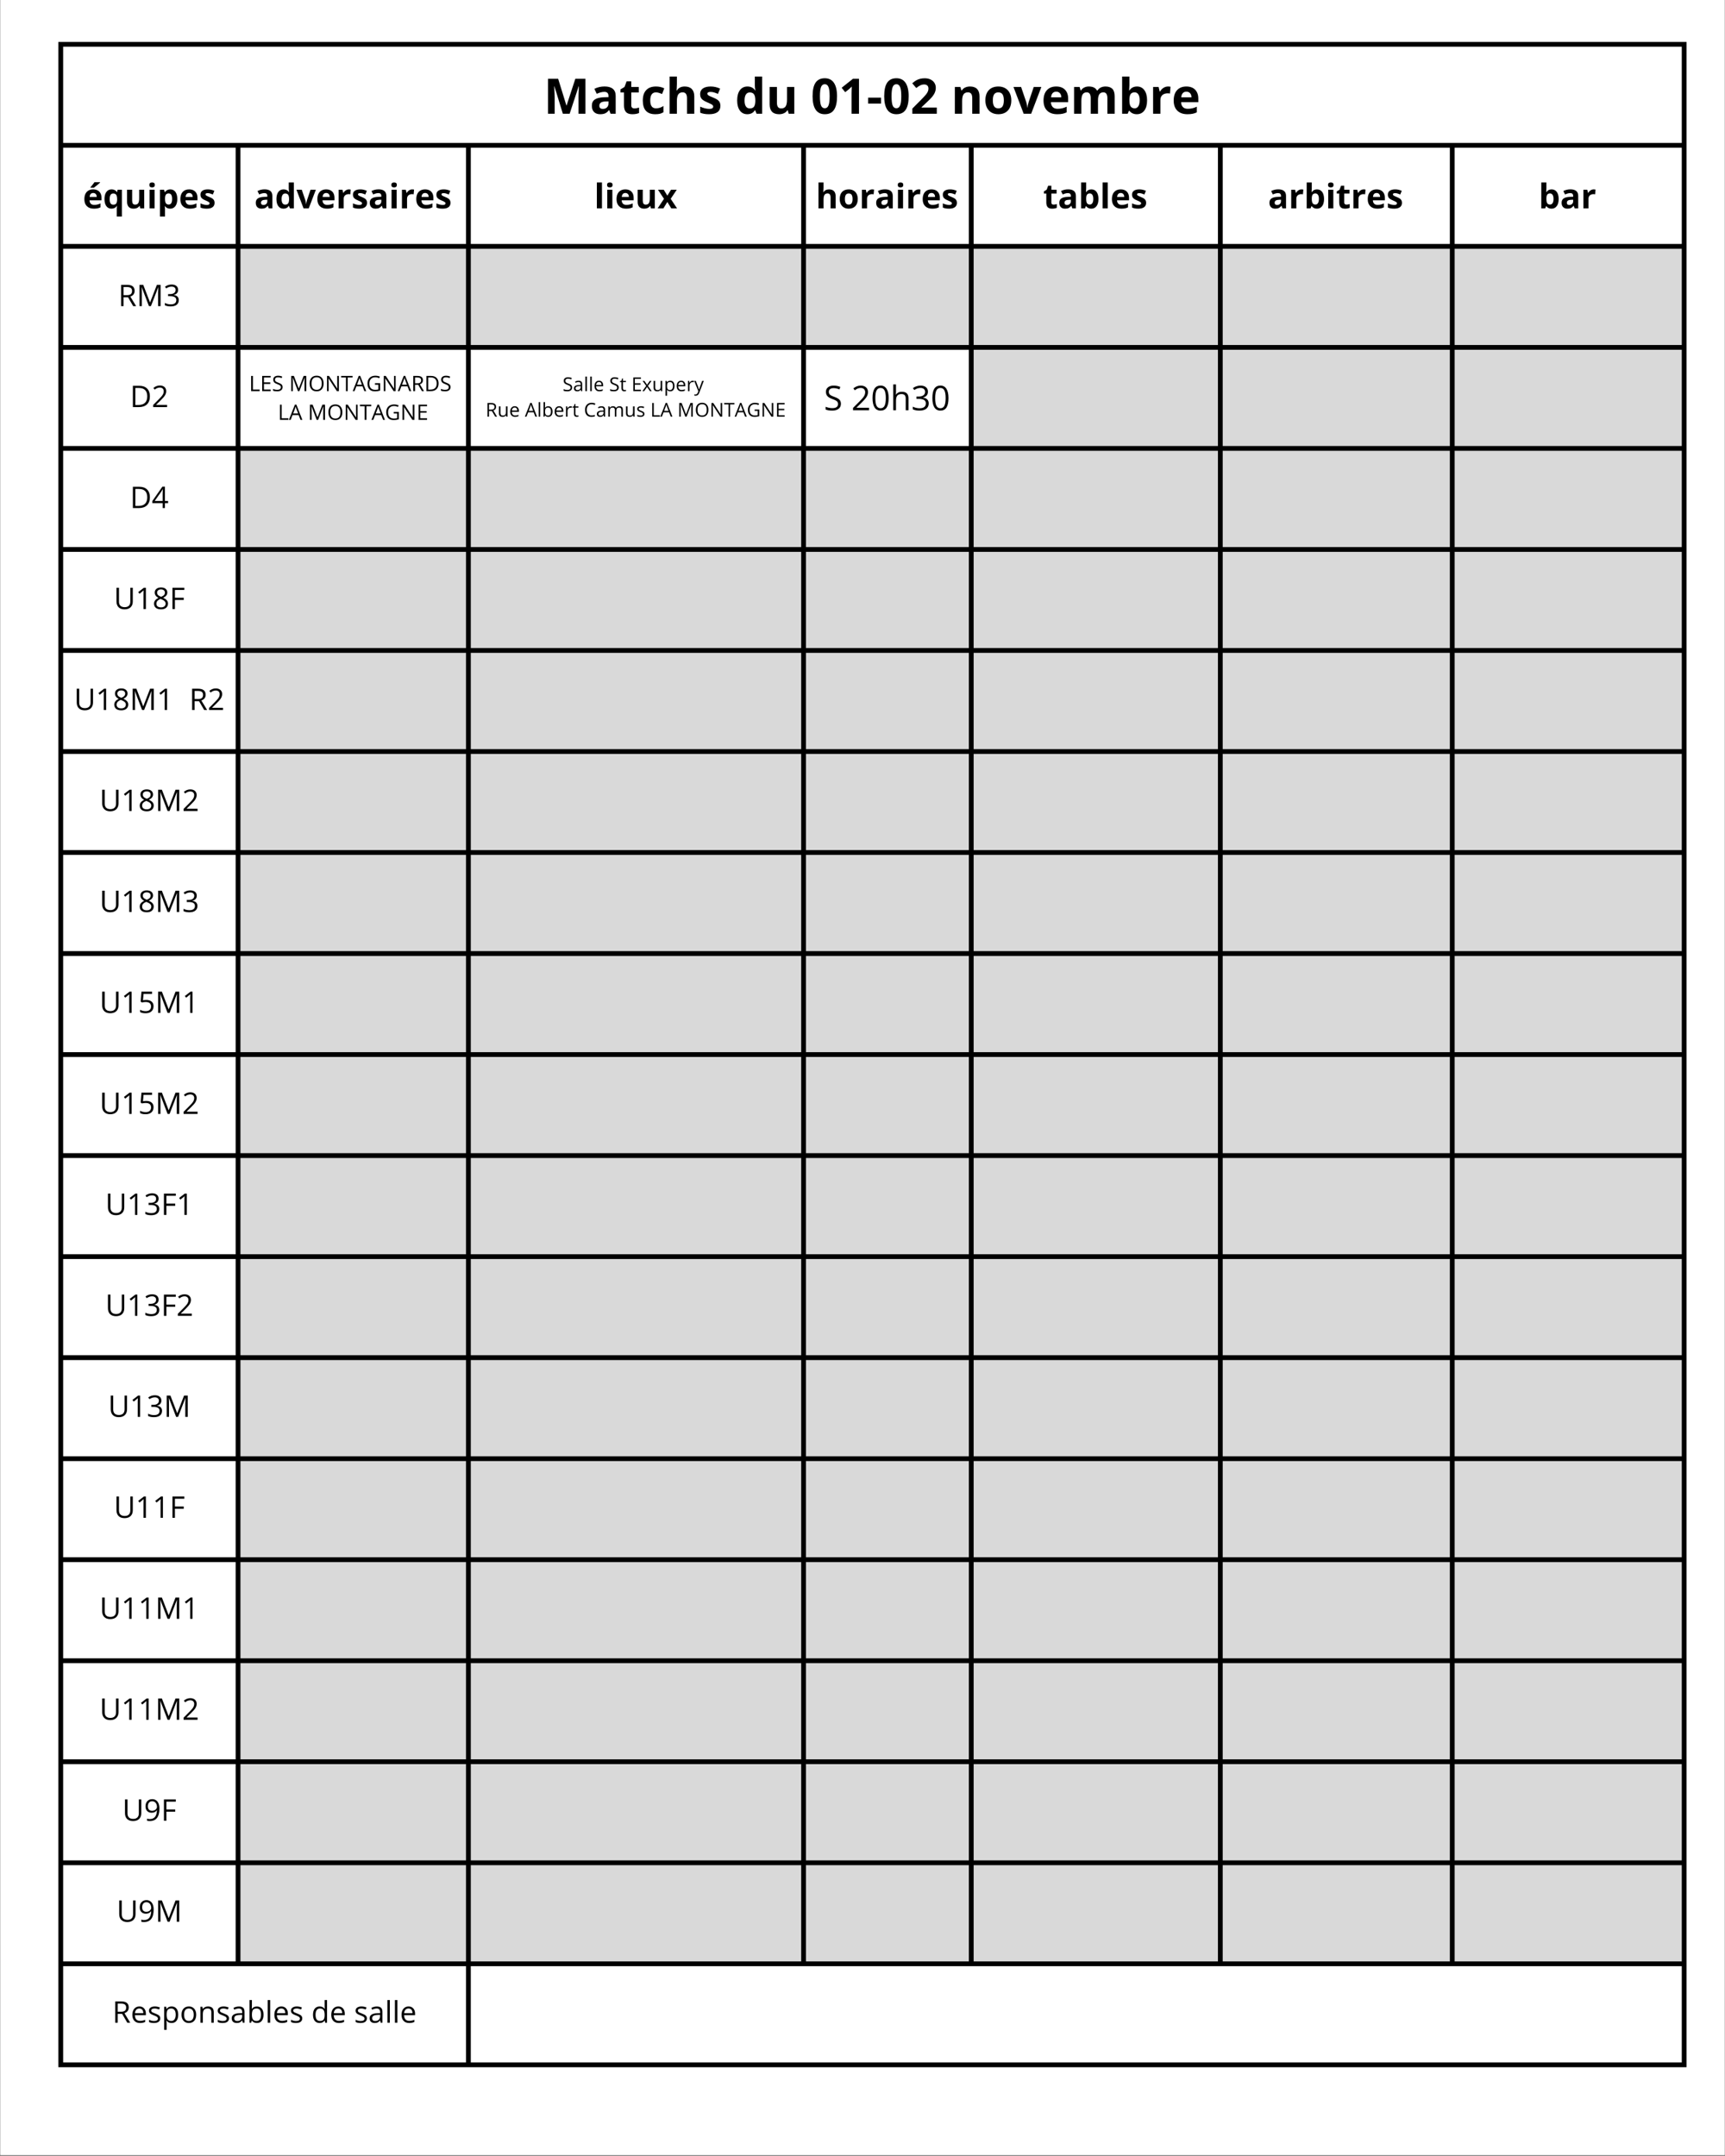 <?xml version="1.0" encoding="UTF-8"?>
<svg xmlns="http://www.w3.org/2000/svg" xmlns:xlink="http://www.w3.org/1999/xlink" width="810pt" height="1012.5pt" viewBox="0 0 810 1012.5" version="1.2">
<rect x="0" y="0" width="810" height="1012.5" fill="#808080" stroke="none"/>
<defs>
<g>
<symbol overflow="visible" id="glyph0-0">
<path style="stroke:none;" d="M 2.172 -16.422 L 11.609 -16.422 L 11.609 0 L 2.172 0 Z M 3.328 -1.172 L 10.438 -1.172 L 10.438 -15.25 L 3.328 -15.25 Z M 3.328 -1.172 "/>
</symbol>
<symbol overflow="visible" id="glyph0-1">
<path style="stroke:none;" d="M 9.016 0 L 5.062 -12.875 L 4.969 -12.875 C 5.102 -10.258 5.172 -8.512 5.172 -7.641 L 5.172 0 L 2.062 0 L 2.062 -16.422 L 6.812 -16.422 L 10.688 -3.859 L 10.766 -3.859 L 14.875 -16.422 L 19.625 -16.422 L 19.625 0 L 16.375 0 L 16.375 -7.766 C 16.375 -8.137 16.379 -8.566 16.391 -9.047 C 16.398 -9.523 16.453 -10.797 16.547 -12.859 L 16.438 -12.859 L 12.203 0 Z M 9.016 0 "/>
</symbol>
<symbol overflow="visible" id="glyph0-2">
<path style="stroke:none;" d="M 9.766 0 L 9.109 -1.703 L 9.016 -1.703 C 8.441 -0.984 7.848 -0.48 7.234 -0.203 C 6.629 0.074 5.836 0.219 4.859 0.219 C 3.648 0.219 2.695 -0.125 2 -0.812 C 1.312 -1.496 0.969 -2.477 0.969 -3.75 C 0.969 -5.082 1.43 -6.062 2.359 -6.688 C 3.293 -7.32 4.703 -7.676 6.578 -7.75 L 8.766 -7.812 L 8.766 -8.359 C 8.766 -9.637 8.113 -10.281 6.812 -10.281 C 5.801 -10.281 4.617 -9.973 3.266 -9.359 L 2.141 -11.688 C 3.574 -12.434 5.176 -12.812 6.938 -12.812 C 8.621 -12.812 9.914 -12.441 10.812 -11.703 C 11.707 -10.973 12.156 -9.855 12.156 -8.359 L 12.156 0 Z M 8.766 -5.812 L 7.438 -5.766 C 6.438 -5.742 5.691 -5.566 5.203 -5.234 C 4.723 -4.898 4.484 -4.398 4.484 -3.734 C 4.484 -2.766 5.035 -2.281 6.141 -2.281 C 6.93 -2.281 7.566 -2.508 8.047 -2.969 C 8.523 -3.426 8.766 -4.031 8.766 -4.781 Z M 8.766 -5.812 "/>
</symbol>
<symbol overflow="visible" id="glyph0-3">
<path style="stroke:none;" d="M 7.094 -2.5 C 7.684 -2.5 8.406 -2.629 9.25 -2.891 L 9.25 -0.344 C 8.395 0.027 7.34 0.219 6.094 0.219 C 4.727 0.219 3.73 -0.125 3.109 -0.812 C 2.484 -1.508 2.172 -2.551 2.172 -3.938 L 2.172 -9.984 L 0.531 -9.984 L 0.531 -11.438 L 2.422 -12.578 L 3.406 -15.234 L 5.594 -15.234 L 5.594 -12.562 L 9.109 -12.562 L 9.109 -9.984 L 5.594 -9.984 L 5.594 -3.938 C 5.594 -3.445 5.727 -3.082 6 -2.844 C 6.27 -2.613 6.633 -2.5 7.094 -2.5 Z M 7.094 -2.5 "/>
</symbol>
<symbol overflow="visible" id="glyph0-4">
<path style="stroke:none;" d="M 6.891 0.219 C 2.984 0.219 1.031 -1.922 1.031 -6.203 C 1.031 -8.336 1.562 -9.969 2.625 -11.094 C 3.684 -12.227 5.211 -12.797 7.203 -12.797 C 8.648 -12.797 9.953 -12.508 11.109 -11.938 L 10.094 -9.281 C 9.551 -9.496 9.043 -9.676 8.578 -9.812 C 8.117 -9.957 7.66 -10.031 7.203 -10.031 C 5.422 -10.031 4.531 -8.762 4.531 -6.234 C 4.531 -3.773 5.422 -2.547 7.203 -2.547 C 7.855 -2.547 8.469 -2.633 9.031 -2.812 C 9.59 -2.988 10.156 -3.266 10.719 -3.641 L 10.719 -0.703 C 10.164 -0.359 9.602 -0.117 9.031 0.016 C 8.469 0.148 7.754 0.219 6.891 0.219 Z M 6.891 0.219 "/>
</symbol>
<symbol overflow="visible" id="glyph0-5">
<path style="stroke:none;" d="M 13.391 0 L 9.969 0 L 9.969 -7.328 C 9.969 -9.137 9.289 -10.047 7.938 -10.047 C 6.977 -10.047 6.285 -9.715 5.859 -9.062 C 5.43 -8.414 5.219 -7.363 5.219 -5.906 L 5.219 0 L 1.797 0 L 1.797 -17.469 L 5.219 -17.469 L 5.219 -13.922 C 5.219 -13.641 5.191 -12.98 5.141 -11.953 L 5.062 -10.953 L 5.25 -10.953 C 6.008 -12.18 7.223 -12.797 8.891 -12.797 C 10.355 -12.797 11.473 -12.395 12.234 -11.594 C 13.004 -10.801 13.391 -9.664 13.391 -8.188 Z M 13.391 0 "/>
</symbol>
<symbol overflow="visible" id="glyph0-6">
<path style="stroke:none;" d="M 10.562 -3.734 C 10.562 -2.441 10.113 -1.457 9.219 -0.781 C 8.32 -0.113 6.98 0.219 5.203 0.219 C 4.285 0.219 3.504 0.152 2.859 0.031 C 2.211 -0.082 1.613 -0.258 1.062 -0.5 L 1.062 -3.328 C 1.695 -3.035 2.41 -2.785 3.203 -2.578 C 4.004 -2.379 4.707 -2.281 5.312 -2.281 C 6.551 -2.281 7.172 -2.641 7.172 -3.359 C 7.172 -3.629 7.086 -3.848 6.922 -4.016 C 6.766 -4.18 6.48 -4.367 6.078 -4.578 C 5.672 -4.793 5.129 -5.047 4.453 -5.328 C 3.492 -5.73 2.785 -6.109 2.328 -6.453 C 1.879 -6.793 1.551 -7.191 1.344 -7.641 C 1.133 -8.086 1.031 -8.633 1.031 -9.281 C 1.031 -10.402 1.461 -11.27 2.328 -11.875 C 3.191 -12.488 4.422 -12.797 6.016 -12.797 C 7.523 -12.797 8.992 -12.461 10.422 -11.797 L 9.391 -9.328 C 8.766 -9.598 8.176 -9.816 7.625 -9.984 C 7.082 -10.16 6.523 -10.25 5.953 -10.25 C 4.941 -10.25 4.438 -9.977 4.438 -9.438 C 4.438 -9.125 4.598 -8.852 4.922 -8.625 C 5.242 -8.406 5.957 -8.074 7.062 -7.641 C 8.039 -7.242 8.758 -6.871 9.219 -6.531 C 9.676 -6.188 10.016 -5.785 10.234 -5.328 C 10.449 -4.879 10.562 -4.348 10.562 -3.734 Z M 10.562 -3.734 "/>
</symbol>
<symbol overflow="visible" id="glyph0-7">
<path style="stroke:none;" d=""/>
</symbol>
<symbol overflow="visible" id="glyph0-8">
<path style="stroke:none;" d="M 5.766 0.219 C 4.297 0.219 3.137 -0.352 2.297 -1.5 C 1.453 -2.645 1.031 -4.227 1.031 -6.25 C 1.031 -8.309 1.457 -9.914 2.312 -11.062 C 3.176 -12.215 4.359 -12.797 5.859 -12.797 C 7.441 -12.797 8.648 -12.18 9.484 -10.953 L 9.594 -10.953 C 9.414 -11.887 9.328 -12.723 9.328 -13.453 L 9.328 -17.469 L 12.766 -17.469 L 12.766 0 L 10.141 0 L 9.484 -1.625 L 9.328 -1.625 C 8.555 -0.395 7.367 0.219 5.766 0.219 Z M 6.969 -2.5 C 7.84 -2.5 8.484 -2.754 8.891 -3.266 C 9.305 -3.773 9.531 -4.641 9.562 -5.859 L 9.562 -6.234 C 9.562 -7.574 9.352 -8.539 8.938 -9.125 C 8.531 -9.707 7.855 -10 6.922 -10 C 6.148 -10 5.551 -9.676 5.125 -9.031 C 4.707 -8.383 4.5 -7.441 4.5 -6.203 C 4.5 -4.973 4.711 -4.043 5.141 -3.422 C 5.566 -2.805 6.176 -2.5 6.969 -2.5 Z M 6.969 -2.5 "/>
</symbol>
<symbol overflow="visible" id="glyph0-9">
<path style="stroke:none;" d="M 10.688 0 L 10.234 -1.609 L 10.047 -1.609 C 9.68 -1.023 9.16 -0.57 8.484 -0.25 C 7.816 0.059 7.051 0.219 6.188 0.219 C 4.707 0.219 3.59 -0.172 2.844 -0.953 C 2.102 -1.742 1.734 -2.883 1.734 -4.375 L 1.734 -12.562 L 5.156 -12.562 L 5.156 -5.219 C 5.156 -4.312 5.316 -3.629 5.641 -3.172 C 5.961 -2.723 6.473 -2.5 7.172 -2.5 C 8.129 -2.5 8.82 -2.816 9.25 -3.453 C 9.676 -4.098 9.891 -5.164 9.891 -6.656 L 9.891 -12.562 L 13.312 -12.562 L 13.312 0 Z M 10.688 0 "/>
</symbol>
<symbol overflow="visible" id="glyph0-10">
<path style="stroke:none;" d="M 12.312 -8.203 C 12.312 -5.336 11.836 -3.215 10.891 -1.844 C 9.953 -0.469 8.508 0.219 6.562 0.219 C 4.664 0.219 3.23 -0.488 2.266 -1.906 C 1.305 -3.332 0.828 -5.43 0.828 -8.203 C 0.828 -11.105 1.297 -13.242 2.234 -14.609 C 3.168 -15.98 4.613 -16.672 6.562 -16.672 C 8.457 -16.672 9.891 -15.949 10.859 -14.516 C 11.824 -13.078 12.312 -10.973 12.312 -8.203 Z M 4.281 -8.203 C 4.281 -6.191 4.453 -4.746 4.797 -3.875 C 5.148 -3.008 5.738 -2.578 6.562 -2.578 C 7.363 -2.578 7.941 -3.016 8.297 -3.891 C 8.66 -4.773 8.844 -6.211 8.844 -8.203 C 8.844 -10.223 8.66 -11.672 8.297 -12.547 C 7.941 -13.43 7.363 -13.875 6.562 -13.875 C 5.738 -13.875 5.148 -13.43 4.797 -12.547 C 4.453 -11.672 4.281 -10.223 4.281 -8.203 Z M 4.281 -8.203 "/>
</symbol>
<symbol overflow="visible" id="glyph0-11">
<path style="stroke:none;" d="M 9.5 0 L 6.031 0 L 6.031 -9.5 L 6.062 -11.062 L 6.125 -12.766 C 5.539 -12.191 5.137 -11.816 4.922 -11.641 L 3.031 -10.125 L 1.359 -12.203 L 6.656 -16.422 L 9.5 -16.422 Z M 9.5 0 "/>
</symbol>
<symbol overflow="visible" id="glyph0-12">
<path style="stroke:none;" d="M 0.688 -4.766 L 0.688 -7.562 L 6.719 -7.562 L 6.719 -4.766 Z M 0.688 -4.766 "/>
</symbol>
<symbol overflow="visible" id="glyph0-13">
<path style="stroke:none;" d="M 12.406 0 L 0.922 0 L 0.922 -2.422 L 5.047 -6.578 C 6.262 -7.824 7.062 -8.691 7.438 -9.172 C 7.809 -9.66 8.078 -10.109 8.234 -10.516 C 8.398 -10.93 8.484 -11.359 8.484 -11.797 C 8.484 -12.461 8.301 -12.953 7.938 -13.266 C 7.582 -13.586 7.098 -13.75 6.484 -13.75 C 5.848 -13.75 5.227 -13.602 4.625 -13.312 C 4.031 -13.02 3.41 -12.605 2.766 -12.078 L 0.875 -14.312 C 1.684 -14.996 2.359 -15.484 2.891 -15.766 C 3.418 -16.043 4 -16.266 4.625 -16.422 C 5.258 -16.574 5.961 -16.656 6.734 -16.656 C 7.762 -16.656 8.672 -16.465 9.453 -16.094 C 10.242 -15.719 10.852 -15.191 11.281 -14.516 C 11.715 -13.848 11.938 -13.074 11.938 -12.203 C 11.938 -11.453 11.801 -10.742 11.531 -10.078 C 11.27 -9.41 10.855 -8.727 10.297 -8.031 C 9.742 -7.344 8.762 -6.352 7.359 -5.062 L 5.25 -3.078 L 5.25 -2.922 L 12.406 -2.922 Z M 12.406 0 "/>
</symbol>
<symbol overflow="visible" id="glyph0-14">
<path style="stroke:none;" d="M 13.391 0 L 9.969 0 L 9.969 -7.328 C 9.969 -8.23 9.805 -8.91 9.484 -9.359 C 9.16 -9.816 8.645 -10.047 7.938 -10.047 C 6.977 -10.047 6.285 -9.723 5.859 -9.078 C 5.43 -8.441 5.219 -7.383 5.219 -5.906 L 5.219 0 L 1.797 0 L 1.797 -12.562 L 4.406 -12.562 L 4.875 -10.953 L 5.062 -10.953 C 5.445 -11.555 5.973 -12.016 6.641 -12.328 C 7.305 -12.637 8.066 -12.797 8.922 -12.797 C 10.387 -12.797 11.5 -12.398 12.25 -11.609 C 13.008 -10.816 13.391 -9.676 13.391 -8.188 Z M 13.391 0 "/>
</symbol>
<symbol overflow="visible" id="glyph0-15">
<path style="stroke:none;" d="M 4.531 -6.297 C 4.531 -5.055 4.734 -4.117 5.141 -3.484 C 5.543 -2.848 6.207 -2.531 7.125 -2.531 C 8.039 -2.531 8.695 -2.844 9.094 -3.469 C 9.496 -4.102 9.703 -5.047 9.703 -6.297 C 9.703 -7.543 9.496 -8.477 9.094 -9.094 C 8.688 -9.715 8.023 -10.031 7.109 -10.031 C 6.191 -10.031 5.527 -9.715 5.125 -9.094 C 4.727 -8.477 4.531 -7.543 4.531 -6.297 Z M 13.203 -6.297 C 13.203 -4.254 12.66 -2.652 11.578 -1.5 C 10.504 -0.352 9.008 0.219 7.094 0.219 C 5.883 0.219 4.816 -0.039 3.891 -0.562 C 2.973 -1.09 2.262 -1.852 1.766 -2.844 C 1.273 -3.832 1.031 -4.984 1.031 -6.297 C 1.031 -8.348 1.566 -9.941 2.641 -11.078 C 3.711 -12.223 5.219 -12.797 7.156 -12.797 C 8.363 -12.797 9.426 -12.527 10.344 -12 C 11.258 -11.477 11.961 -10.727 12.453 -9.75 C 12.949 -8.77 13.203 -7.617 13.203 -6.297 Z M 13.203 -6.297 "/>
</symbol>
<symbol overflow="visible" id="glyph0-16">
<path style="stroke:none;" d="M 4.781 0 L 0 -12.562 L 3.578 -12.562 L 6.016 -5.406 C 6.273 -4.5 6.441 -3.637 6.516 -2.828 L 6.578 -2.828 C 6.617 -3.543 6.789 -4.406 7.094 -5.406 L 9.5 -12.562 L 13.078 -12.562 L 8.297 0 Z M 4.781 0 "/>
</symbol>
<symbol overflow="visible" id="glyph0-17">
<path style="stroke:none;" d="M 7 -10.359 C 6.27 -10.359 5.695 -10.121 5.281 -9.656 C 4.875 -9.195 4.637 -8.543 4.578 -7.703 L 9.391 -7.703 C 9.367 -8.543 9.145 -9.195 8.719 -9.656 C 8.301 -10.121 7.727 -10.359 7 -10.359 Z M 7.484 0.219 C 5.461 0.219 3.879 -0.336 2.734 -1.453 C 1.598 -2.566 1.031 -4.145 1.031 -6.188 C 1.031 -8.289 1.555 -9.914 2.609 -11.062 C 3.66 -12.215 5.113 -12.797 6.969 -12.797 C 8.746 -12.797 10.129 -12.289 11.109 -11.281 C 12.098 -10.27 12.594 -8.871 12.594 -7.094 L 12.594 -5.422 L 4.5 -5.422 C 4.539 -4.453 4.828 -3.691 5.359 -3.141 C 5.898 -2.598 6.66 -2.328 7.641 -2.328 C 8.387 -2.328 9.102 -2.406 9.781 -2.562 C 10.457 -2.715 11.16 -2.969 11.891 -3.312 L 11.891 -0.656 C 11.297 -0.363 10.652 -0.145 9.969 0 C 9.289 0.145 8.461 0.219 7.484 0.219 Z M 7.484 0.219 "/>
</symbol>
<symbol overflow="visible" id="glyph0-18">
<path style="stroke:none;" d="M 13.031 0 L 9.609 0 L 9.609 -7.328 C 9.609 -8.23 9.457 -8.91 9.156 -9.359 C 8.852 -9.816 8.379 -10.047 7.734 -10.047 C 6.848 -10.047 6.207 -9.723 5.812 -9.078 C 5.414 -8.441 5.219 -7.383 5.219 -5.906 L 5.219 0 L 1.797 0 L 1.797 -12.562 L 4.406 -12.562 L 4.875 -10.953 L 5.062 -10.953 C 5.402 -11.523 5.895 -11.973 6.531 -12.297 C 7.164 -12.629 7.895 -12.797 8.719 -12.797 C 10.59 -12.797 11.863 -12.18 12.531 -10.953 L 12.844 -10.953 C 13.176 -11.535 13.672 -11.988 14.328 -12.312 C 14.98 -12.633 15.723 -12.797 16.547 -12.797 C 17.961 -12.797 19.035 -12.43 19.766 -11.703 C 20.492 -10.973 20.859 -9.801 20.859 -8.188 L 20.859 0 L 17.438 0 L 17.438 -7.328 C 17.438 -8.23 17.277 -8.91 16.969 -9.359 C 16.664 -9.816 16.191 -10.047 15.547 -10.047 C 14.703 -10.047 14.07 -9.742 13.656 -9.141 C 13.238 -8.547 13.031 -7.598 13.031 -6.297 Z M 13.031 0 "/>
</symbol>
<symbol overflow="visible" id="glyph0-19">
<path style="stroke:none;" d="M 8.781 -12.797 C 10.258 -12.797 11.414 -12.215 12.25 -11.062 C 13.09 -9.906 13.516 -8.316 13.516 -6.297 C 13.516 -4.223 13.082 -2.617 12.219 -1.484 C 11.352 -0.348 10.176 0.219 8.688 0.219 C 7.219 0.219 6.059 -0.312 5.219 -1.375 L 4.984 -1.375 L 4.406 0 L 1.797 0 L 1.797 -17.469 L 5.219 -17.469 L 5.219 -13.406 C 5.219 -12.895 5.176 -12.066 5.094 -10.922 L 5.219 -10.922 C 6.02 -12.168 7.207 -12.797 8.781 -12.797 Z M 7.688 -10.047 C 6.832 -10.047 6.211 -9.785 5.828 -9.266 C 5.441 -8.742 5.238 -7.883 5.219 -6.688 L 5.219 -6.328 C 5.219 -4.973 5.414 -4.004 5.812 -3.422 C 6.215 -2.836 6.859 -2.547 7.734 -2.547 C 8.43 -2.547 8.988 -2.867 9.406 -3.516 C 9.82 -4.168 10.031 -5.113 10.031 -6.344 C 10.031 -7.582 9.816 -8.508 9.391 -9.125 C 8.973 -9.738 8.402 -10.047 7.688 -10.047 Z M 7.688 -10.047 "/>
</symbol>
<symbol overflow="visible" id="glyph0-20">
<path style="stroke:none;" d="M 8.812 -12.797 C 9.27 -12.797 9.656 -12.758 9.969 -12.688 L 9.703 -9.484 C 9.422 -9.555 9.082 -9.594 8.688 -9.594 C 7.594 -9.594 6.738 -9.309 6.125 -8.75 C 5.52 -8.188 5.219 -7.398 5.219 -6.391 L 5.219 0 L 1.797 0 L 1.797 -12.562 L 4.391 -12.562 L 4.891 -10.438 L 5.062 -10.438 C 5.457 -11.145 5.984 -11.711 6.641 -12.141 C 7.305 -12.574 8.031 -12.797 8.812 -12.797 Z M 8.812 -12.797 "/>
</symbol>
<symbol overflow="visible" id="glyph1-0">
<path style="stroke:none;" d="M 1.516 -11.422 L 8.078 -11.422 L 8.078 0 L 1.516 0 Z M 2.328 -0.812 L 7.266 -0.812 L 7.266 -10.609 L 2.328 -10.609 Z M 2.328 -0.812 "/>
</symbol>
<symbol overflow="visible" id="glyph1-1">
<path style="stroke:none;" d="M 4.875 -7.203 C 4.363 -7.203 3.961 -7.039 3.672 -6.719 C 3.391 -6.406 3.227 -5.949 3.188 -5.359 L 6.531 -5.359 C 6.52 -5.949 6.363 -6.406 6.062 -6.719 C 5.77 -7.039 5.371 -7.203 4.875 -7.203 Z M 5.203 0.156 C 3.797 0.156 2.695 -0.227 1.906 -1 C 1.113 -1.777 0.719 -2.883 0.719 -4.312 C 0.719 -5.77 1.082 -6.898 1.812 -7.703 C 2.551 -8.504 3.566 -8.906 4.859 -8.906 C 6.086 -8.906 7.047 -8.551 7.734 -7.844 C 8.418 -7.145 8.766 -6.176 8.766 -4.938 L 8.766 -3.781 L 3.141 -3.781 C 3.16 -3.102 3.359 -2.57 3.734 -2.188 C 4.105 -1.812 4.633 -1.625 5.312 -1.625 C 5.84 -1.625 6.344 -1.676 6.812 -1.781 C 7.277 -1.895 7.77 -2.07 8.281 -2.312 L 8.281 -0.469 C 7.863 -0.258 7.414 -0.102 6.938 0 C 6.469 0.102 5.887 0.156 5.203 0.156 Z M 3.594 -9.703 L 3.594 -9.906 C 4.488 -10.945 5.102 -11.734 5.438 -12.266 L 8.109 -12.266 L 8.109 -12.094 C 7.836 -11.82 7.371 -11.418 6.719 -10.891 C 6.062 -10.359 5.551 -9.961 5.188 -9.703 Z M 3.594 -9.703 "/>
</symbol>
<symbol overflow="visible" id="glyph1-2">
<path style="stroke:none;" d="M 4.875 -1.719 C 5.477 -1.719 5.922 -1.891 6.203 -2.234 C 6.48 -2.574 6.633 -3.18 6.656 -4.047 L 6.656 -4.344 C 6.656 -5.277 6.508 -5.953 6.219 -6.359 C 5.938 -6.762 5.473 -6.969 4.828 -6.969 C 3.711 -6.969 3.156 -6.086 3.156 -4.328 C 3.156 -3.453 3.289 -2.793 3.562 -2.359 C 3.84 -1.93 4.281 -1.719 4.875 -1.719 Z M 4.016 0.156 C 2.984 0.156 2.176 -0.238 1.594 -1.031 C 1.008 -1.832 0.719 -2.941 0.719 -4.359 C 0.719 -5.785 1.016 -6.898 1.609 -7.703 C 2.211 -8.504 3.031 -8.906 4.062 -8.906 C 4.613 -8.906 5.094 -8.801 5.5 -8.594 C 5.914 -8.383 6.281 -8.059 6.594 -7.625 L 6.656 -7.625 L 6.875 -8.734 L 8.891 -8.734 L 8.891 3.844 L 6.5 3.844 L 6.5 0.188 C 6.5 -0.133 6.531 -0.578 6.594 -1.141 L 6.5 -1.141 C 6.238 -0.711 5.895 -0.387 5.469 -0.172 C 5.051 0.043 4.566 0.156 4.016 0.156 Z M 4.016 0.156 "/>
</symbol>
<symbol overflow="visible" id="glyph1-3">
<path style="stroke:none;" d="M 7.438 0 L 7.125 -1.125 L 7 -1.125 C 6.738 -0.719 6.371 -0.398 5.906 -0.172 C 5.438 0.043 4.902 0.156 4.312 0.156 C 3.281 0.156 2.504 -0.117 1.984 -0.672 C 1.461 -1.223 1.203 -2.016 1.203 -3.047 L 1.203 -8.734 L 3.594 -8.734 L 3.594 -3.641 C 3.594 -3.004 3.703 -2.527 3.922 -2.219 C 4.148 -1.906 4.508 -1.75 5 -1.75 C 5.664 -1.75 6.145 -1.969 6.438 -2.406 C 6.738 -2.852 6.891 -3.594 6.891 -4.625 L 6.891 -8.734 L 9.266 -8.734 L 9.266 0 Z M 7.438 0 "/>
</symbol>
<symbol overflow="visible" id="glyph1-4">
<path style="stroke:none;" d="M 1.156 -11 C 1.156 -11.77 1.586 -12.156 2.453 -12.156 C 3.316 -12.156 3.75 -11.77 3.75 -11 C 3.75 -10.625 3.637 -10.332 3.422 -10.125 C 3.203 -9.926 2.879 -9.828 2.453 -9.828 C 1.586 -9.828 1.156 -10.219 1.156 -11 Z M 3.641 0 L 1.25 0 L 1.25 -8.734 L 3.641 -8.734 Z M 3.641 0 "/>
</symbol>
<symbol overflow="visible" id="glyph1-5">
<path style="stroke:none;" d="M 6.047 0.156 C 5.023 0.156 4.223 -0.219 3.641 -0.969 L 3.516 -0.969 C 3.598 -0.227 3.641 0.195 3.641 0.312 L 3.641 3.844 L 1.25 3.844 L 1.25 -8.734 L 3.188 -8.734 L 3.531 -7.609 L 3.641 -7.609 C 4.191 -8.473 5.016 -8.906 6.109 -8.906 C 7.137 -8.906 7.945 -8.504 8.531 -7.703 C 9.113 -6.91 9.406 -5.805 9.406 -4.391 C 9.406 -3.453 9.27 -2.637 9 -1.953 C 8.727 -1.266 8.336 -0.738 7.828 -0.375 C 7.328 -0.02 6.73 0.156 6.047 0.156 Z M 5.344 -7 C 4.758 -7 4.332 -6.816 4.062 -6.453 C 3.789 -6.086 3.648 -5.488 3.641 -4.656 L 3.641 -4.406 C 3.641 -3.469 3.773 -2.793 4.047 -2.391 C 4.324 -1.984 4.77 -1.781 5.375 -1.781 C 6.445 -1.781 6.984 -2.66 6.984 -4.422 C 6.984 -5.273 6.848 -5.914 6.578 -6.344 C 6.316 -6.777 5.902 -7 5.344 -7 Z M 5.344 -7 "/>
</symbol>
<symbol overflow="visible" id="glyph1-6">
<path style="stroke:none;" d="M 4.875 -7.203 C 4.363 -7.203 3.961 -7.039 3.672 -6.719 C 3.391 -6.406 3.227 -5.949 3.188 -5.359 L 6.531 -5.359 C 6.52 -5.949 6.363 -6.406 6.062 -6.719 C 5.77 -7.039 5.371 -7.203 4.875 -7.203 Z M 5.203 0.156 C 3.797 0.156 2.695 -0.227 1.906 -1 C 1.113 -1.777 0.719 -2.883 0.719 -4.312 C 0.719 -5.77 1.082 -6.898 1.812 -7.703 C 2.551 -8.504 3.566 -8.906 4.859 -8.906 C 6.086 -8.906 7.047 -8.551 7.734 -7.844 C 8.418 -7.145 8.766 -6.176 8.766 -4.938 L 8.766 -3.781 L 3.141 -3.781 C 3.16 -3.102 3.359 -2.57 3.734 -2.188 C 4.105 -1.812 4.633 -1.625 5.312 -1.625 C 5.84 -1.625 6.344 -1.676 6.812 -1.781 C 7.277 -1.895 7.77 -2.07 8.281 -2.312 L 8.281 -0.469 C 7.863 -0.258 7.414 -0.102 6.938 0 C 6.469 0.102 5.887 0.156 5.203 0.156 Z M 5.203 0.156 "/>
</symbol>
<symbol overflow="visible" id="glyph1-7">
<path style="stroke:none;" d="M 7.344 -2.594 C 7.344 -1.695 7.027 -1.012 6.406 -0.547 C 5.789 -0.078 4.863 0.156 3.625 0.156 C 2.988 0.156 2.445 0.105 2 0.016 C 1.551 -0.066 1.129 -0.191 0.734 -0.359 L 0.734 -2.328 C 1.18 -2.117 1.68 -1.941 2.234 -1.797 C 2.785 -1.66 3.273 -1.594 3.703 -1.594 C 4.566 -1.594 5 -1.844 5 -2.344 C 5 -2.527 4.941 -2.68 4.828 -2.797 C 4.711 -2.91 4.512 -3.039 4.234 -3.188 C 3.953 -3.34 3.574 -3.52 3.109 -3.719 C 2.43 -3.996 1.934 -4.258 1.625 -4.5 C 1.312 -4.738 1.082 -5.008 0.938 -5.312 C 0.789 -5.621 0.719 -6.008 0.719 -6.469 C 0.719 -7.238 1.02 -7.836 1.625 -8.266 C 2.227 -8.691 3.082 -8.906 4.188 -8.906 C 5.238 -8.906 6.258 -8.676 7.25 -8.219 L 6.531 -6.5 C 6.094 -6.684 5.68 -6.836 5.297 -6.953 C 4.922 -7.074 4.535 -7.141 4.141 -7.141 C 3.441 -7.141 3.094 -6.945 3.094 -6.562 C 3.094 -6.352 3.203 -6.168 3.422 -6.016 C 3.648 -5.859 4.148 -5.621 4.922 -5.312 C 5.598 -5.039 6.094 -4.785 6.406 -4.547 C 6.727 -4.305 6.961 -4.027 7.109 -3.719 C 7.262 -3.406 7.344 -3.027 7.344 -2.594 Z M 7.344 -2.594 "/>
</symbol>
<symbol overflow="visible" id="glyph1-8">
<path style="stroke:none;" d="M 6.797 0 L 6.344 -1.188 L 6.281 -1.188 C 5.875 -0.688 5.457 -0.336 5.031 -0.141 C 4.613 0.055 4.059 0.156 3.375 0.156 C 2.539 0.156 1.879 -0.082 1.391 -0.562 C 0.91 -1.039 0.672 -1.723 0.672 -2.609 C 0.672 -3.535 0.992 -4.219 1.641 -4.656 C 2.293 -5.102 3.273 -5.348 4.578 -5.391 L 6.094 -5.438 L 6.094 -5.828 C 6.094 -6.711 5.637 -7.156 4.734 -7.156 C 4.035 -7.156 3.215 -6.941 2.281 -6.516 L 1.484 -8.125 C 2.492 -8.652 3.609 -8.922 4.828 -8.922 C 6.004 -8.922 6.906 -8.664 7.531 -8.156 C 8.152 -7.645 8.469 -6.867 8.469 -5.828 L 8.469 0 Z M 6.094 -4.047 L 5.172 -4.016 C 4.484 -3.992 3.965 -3.867 3.625 -3.641 C 3.289 -3.41 3.125 -3.059 3.125 -2.594 C 3.125 -1.926 3.508 -1.594 4.281 -1.594 C 4.832 -1.594 5.27 -1.75 5.594 -2.062 C 5.926 -2.383 6.094 -2.805 6.094 -3.328 Z M 6.094 -4.047 "/>
</symbol>
<symbol overflow="visible" id="glyph1-9">
<path style="stroke:none;" d="M 4.016 0.156 C 2.992 0.156 2.184 -0.238 1.594 -1.031 C 1.008 -1.832 0.719 -2.941 0.719 -4.359 C 0.719 -5.785 1.016 -6.898 1.609 -7.703 C 2.211 -8.504 3.035 -8.906 4.078 -8.906 C 5.18 -8.906 6.02 -8.477 6.594 -7.625 L 6.672 -7.625 C 6.555 -8.27 6.5 -8.848 6.5 -9.359 L 6.5 -12.156 L 8.891 -12.156 L 8.891 0 L 7.062 0 L 6.594 -1.141 L 6.5 -1.141 C 5.957 -0.273 5.129 0.156 4.016 0.156 Z M 4.859 -1.75 C 5.461 -1.75 5.906 -1.926 6.188 -2.281 C 6.477 -2.633 6.633 -3.234 6.656 -4.078 L 6.656 -4.344 C 6.656 -5.277 6.508 -5.953 6.219 -6.359 C 5.938 -6.762 5.465 -6.969 4.812 -6.969 C 4.281 -6.969 3.867 -6.738 3.578 -6.281 C 3.285 -5.832 3.141 -5.18 3.141 -4.328 C 3.141 -3.461 3.285 -2.816 3.578 -2.391 C 3.879 -1.961 4.305 -1.75 4.859 -1.75 Z M 4.859 -1.75 "/>
</symbol>
<symbol overflow="visible" id="glyph1-10">
<path style="stroke:none;" d="M 3.328 0 L 0 -8.734 L 2.5 -8.734 L 4.188 -3.766 C 4.371 -3.129 4.488 -2.527 4.531 -1.969 L 4.578 -1.969 C 4.605 -2.465 4.727 -3.066 4.938 -3.766 L 6.609 -8.734 L 9.109 -8.734 L 5.781 0 Z M 3.328 0 "/>
</symbol>
<symbol overflow="visible" id="glyph1-11">
<path style="stroke:none;" d="M 6.125 -8.906 C 6.445 -8.906 6.719 -8.879 6.938 -8.828 L 6.75 -6.594 C 6.562 -6.645 6.324 -6.672 6.047 -6.672 C 5.285 -6.672 4.691 -6.473 4.266 -6.078 C 3.848 -5.691 3.641 -5.148 3.641 -4.453 L 3.641 0 L 1.25 0 L 1.25 -8.734 L 3.062 -8.734 L 3.406 -7.266 L 3.531 -7.266 C 3.801 -7.754 4.164 -8.148 4.625 -8.453 C 5.082 -8.754 5.582 -8.906 6.125 -8.906 Z M 6.125 -8.906 "/>
</symbol>
<symbol overflow="visible" id="glyph1-12">
<path style="stroke:none;" d="M 3.641 0 L 1.25 0 L 1.25 -12.156 L 3.641 -12.156 Z M 3.641 0 "/>
</symbol>
<symbol overflow="visible" id="glyph1-13">
<path style="stroke:none;" d="M 3.047 -4.469 L 0.234 -8.734 L 2.938 -8.734 L 4.625 -5.953 L 6.344 -8.734 L 9.047 -8.734 L 6.203 -4.469 L 9.172 0 L 6.469 0 L 4.625 -3 L 2.781 0 L 0.078 0 Z M 3.047 -4.469 "/>
</symbol>
<symbol overflow="visible" id="glyph1-14">
<path style="stroke:none;" d="M 9.312 0 L 6.938 0 L 6.938 -5.109 C 6.938 -6.367 6.465 -7 5.531 -7 C 4.863 -7 4.379 -6.77 4.078 -6.312 C 3.785 -5.863 3.641 -5.129 3.641 -4.109 L 3.641 0 L 1.25 0 L 1.25 -12.156 L 3.641 -12.156 L 3.641 -9.688 C 3.641 -9.488 3.617 -9.035 3.578 -8.328 L 3.531 -7.625 L 3.656 -7.625 C 4.184 -8.477 5.031 -8.906 6.188 -8.906 C 7.207 -8.906 7.984 -8.629 8.516 -8.078 C 9.043 -7.523 9.312 -6.73 9.312 -5.703 Z M 9.312 0 "/>
</symbol>
<symbol overflow="visible" id="glyph1-15">
<path style="stroke:none;" d="M 3.156 -4.391 C 3.156 -3.523 3.297 -2.867 3.578 -2.422 C 3.855 -1.984 4.32 -1.766 4.969 -1.766 C 5.602 -1.766 6.055 -1.984 6.328 -2.422 C 6.605 -2.855 6.75 -3.516 6.75 -4.391 C 6.75 -5.254 6.605 -5.898 6.328 -6.328 C 6.047 -6.762 5.586 -6.984 4.953 -6.984 C 4.316 -6.984 3.855 -6.762 3.578 -6.328 C 3.297 -5.898 3.156 -5.254 3.156 -4.391 Z M 9.188 -4.391 C 9.188 -2.961 8.809 -1.848 8.062 -1.047 C 7.312 -0.242 6.27 0.156 4.938 0.156 C 4.094 0.156 3.348 -0.023 2.703 -0.391 C 2.066 -0.762 1.574 -1.297 1.234 -1.984 C 0.891 -2.668 0.719 -3.473 0.719 -4.391 C 0.719 -5.816 1.086 -6.926 1.828 -7.719 C 2.574 -8.508 3.629 -8.906 4.984 -8.906 C 5.816 -8.906 6.551 -8.723 7.188 -8.359 C 7.832 -7.992 8.328 -7.465 8.672 -6.781 C 9.012 -6.102 9.188 -5.305 9.188 -4.391 Z M 9.188 -4.391 "/>
</symbol>
<symbol overflow="visible" id="glyph1-16">
<path style="stroke:none;" d="M 4.938 -1.75 C 5.352 -1.75 5.852 -1.836 6.438 -2.016 L 6.438 -0.25 C 5.844 0.02 5.113 0.156 4.25 0.156 C 3.289 0.156 2.59 -0.082 2.156 -0.562 C 1.727 -1.051 1.516 -1.773 1.516 -2.734 L 1.516 -6.953 L 0.375 -6.953 L 0.375 -7.953 L 1.688 -8.75 L 2.375 -10.594 L 3.891 -10.594 L 3.891 -8.734 L 6.344 -8.734 L 6.344 -6.953 L 3.891 -6.953 L 3.891 -2.734 C 3.891 -2.398 3.984 -2.148 4.172 -1.984 C 4.367 -1.828 4.625 -1.75 4.938 -1.75 Z M 4.938 -1.75 "/>
</symbol>
<symbol overflow="visible" id="glyph1-17">
<path style="stroke:none;" d="M 6.109 -8.906 C 7.137 -8.906 7.945 -8.496 8.531 -7.688 C 9.113 -6.883 9.406 -5.785 9.406 -4.391 C 9.406 -2.941 9.102 -1.82 8.5 -1.031 C 7.906 -0.238 7.086 0.156 6.047 0.156 C 5.023 0.156 4.223 -0.219 3.641 -0.969 L 3.469 -0.969 L 3.078 0 L 1.25 0 L 1.25 -12.156 L 3.641 -12.156 L 3.641 -9.328 C 3.641 -8.973 3.605 -8.398 3.547 -7.609 L 3.641 -7.609 C 4.191 -8.473 5.016 -8.906 6.109 -8.906 Z M 5.344 -7 C 4.758 -7 4.332 -6.816 4.062 -6.453 C 3.789 -6.086 3.648 -5.488 3.641 -4.656 L 3.641 -4.406 C 3.641 -3.469 3.773 -2.793 4.047 -2.391 C 4.324 -1.984 4.77 -1.781 5.375 -1.781 C 5.863 -1.781 6.254 -2.004 6.547 -2.453 C 6.836 -2.898 6.984 -3.555 6.984 -4.422 C 6.984 -5.273 6.836 -5.914 6.547 -6.344 C 6.254 -6.777 5.852 -7 5.344 -7 Z M 5.344 -7 "/>
</symbol>
<symbol overflow="visible" id="glyph2-0">
<path style="stroke:none;" d="M 1.312 -10 L 7.062 -10 L 7.062 0 L 1.312 0 Z M 2.031 -0.719 L 6.359 -0.719 L 6.359 -9.281 L 2.031 -9.281 Z M 2.031 -0.719 "/>
</symbol>
<symbol overflow="visible" id="glyph2-1">
<path style="stroke:none;" d="M 2.531 -4.156 L 2.531 0 L 1.375 0 L 1.375 -10 L 4.109 -10 C 5.336 -10 6.242 -9.762 6.828 -9.297 C 7.418 -8.828 7.719 -8.117 7.719 -7.172 C 7.719 -5.848 7.043 -4.949 5.703 -4.484 L 8.422 0 L 7.047 0 L 4.625 -4.156 Z M 2.531 -5.156 L 4.125 -5.156 C 4.945 -5.156 5.551 -5.316 5.938 -5.641 C 6.32 -5.961 6.516 -6.453 6.516 -7.109 C 6.516 -7.762 6.316 -8.238 5.922 -8.531 C 5.535 -8.82 4.91 -8.969 4.047 -8.969 L 2.531 -8.969 Z M 2.531 -5.156 "/>
</symbol>
<symbol overflow="visible" id="glyph2-2">
<path style="stroke:none;" d="M 5.797 0 L 2.406 -8.859 L 2.359 -8.859 C 2.418 -8.16 2.453 -7.324 2.453 -6.359 L 2.453 0 L 1.375 0 L 1.375 -10 L 3.125 -10 L 6.297 -1.75 L 6.344 -1.75 L 9.531 -10 L 11.266 -10 L 11.266 0 L 10.109 0 L 10.109 -6.438 C 10.109 -7.176 10.141 -7.977 10.203 -8.844 L 10.156 -8.844 L 6.734 0 Z M 5.797 0 "/>
</symbol>
<symbol overflow="visible" id="glyph2-3">
<path style="stroke:none;" d="M 6.875 -7.641 C 6.875 -7.004 6.691 -6.48 6.328 -6.078 C 5.973 -5.672 5.465 -5.398 4.812 -5.266 L 4.812 -5.203 C 5.613 -5.109 6.207 -4.852 6.594 -4.438 C 6.988 -4.031 7.188 -3.492 7.188 -2.828 C 7.188 -1.879 6.852 -1.145 6.188 -0.625 C 5.531 -0.113 4.59 0.141 3.375 0.141 C 2.844 0.141 2.355 0.098 1.922 0.016 C 1.484 -0.066 1.055 -0.207 0.641 -0.406 L 0.641 -1.484 C 1.074 -1.266 1.539 -1.098 2.031 -0.984 C 2.52 -0.879 2.984 -0.828 3.422 -0.828 C 5.148 -0.828 6.016 -1.504 6.016 -2.859 C 6.016 -4.066 5.059 -4.672 3.156 -4.672 L 2.172 -4.672 L 2.172 -5.656 L 3.172 -5.656 C 3.941 -5.656 4.555 -5.828 5.016 -6.172 C 5.473 -6.512 5.703 -6.992 5.703 -7.609 C 5.703 -8.086 5.535 -8.469 5.203 -8.75 C 4.867 -9.027 4.41 -9.172 3.828 -9.172 C 3.391 -9.172 2.977 -9.105 2.594 -8.984 C 2.207 -8.867 1.762 -8.648 1.266 -8.328 L 0.703 -9.094 C 1.105 -9.414 1.578 -9.672 2.109 -9.859 C 2.648 -10.043 3.219 -10.141 3.812 -10.141 C 4.777 -10.141 5.531 -9.914 6.062 -9.469 C 6.602 -9.031 6.875 -8.418 6.875 -7.641 Z M 6.875 -7.641 "/>
</symbol>
<symbol overflow="visible" id="glyph2-4">
<path style="stroke:none;" d="M 9.359 -5.094 C 9.359 -3.445 8.91 -2.184 8.016 -1.312 C 7.117 -0.438 5.824 0 4.141 0 L 1.375 0 L 1.375 -10 L 4.438 -10 C 5.988 -10 7.195 -9.566 8.062 -8.703 C 8.926 -7.836 9.359 -6.633 9.359 -5.094 Z M 8.125 -5.047 C 8.125 -6.348 7.793 -7.328 7.141 -7.984 C 6.484 -8.648 5.508 -8.984 4.219 -8.984 L 2.531 -8.984 L 2.531 -1 L 3.953 -1 C 5.336 -1 6.379 -1.336 7.078 -2.016 C 7.773 -2.699 8.125 -3.711 8.125 -5.047 Z M 8.125 -5.047 "/>
</symbol>
<symbol overflow="visible" id="glyph2-5">
<path style="stroke:none;" d="M 7.25 0 L 0.688 0 L 0.688 -0.984 L 3.312 -3.625 C 4.113 -4.434 4.641 -5.016 4.891 -5.359 C 5.148 -5.699 5.344 -6.035 5.469 -6.359 C 5.602 -6.691 5.672 -7.051 5.672 -7.438 C 5.672 -7.965 5.508 -8.391 5.188 -8.703 C 4.863 -9.012 4.41 -9.172 3.828 -9.172 C 3.422 -9.172 3.027 -9.098 2.656 -8.953 C 2.281 -8.816 1.867 -8.57 1.422 -8.219 L 0.812 -8.984 C 1.727 -9.754 2.734 -10.141 3.828 -10.141 C 4.762 -10.141 5.5 -9.898 6.031 -9.422 C 6.559 -8.941 6.828 -8.293 6.828 -7.484 C 6.828 -6.848 6.648 -6.215 6.297 -5.594 C 5.941 -4.977 5.273 -4.195 4.297 -3.25 L 2.109 -1.109 L 2.109 -1.047 L 7.25 -1.047 Z M 7.25 0 "/>
</symbol>
<symbol overflow="visible" id="glyph2-6">
<path style="stroke:none;" d="M 7.719 -2.297 L 6.234 -2.297 L 6.234 0 L 5.156 0 L 5.156 -2.297 L 0.297 -2.297 L 0.297 -3.281 L 5.031 -10.047 L 6.234 -10.047 L 6.234 -3.328 L 7.719 -3.328 Z M 5.156 -3.328 L 5.156 -6.656 C 5.156 -7.301 5.176 -8.035 5.219 -8.859 L 5.172 -8.859 C 4.953 -8.422 4.742 -8.055 4.547 -7.766 L 1.422 -3.328 Z M 5.156 -3.328 "/>
</symbol>
<symbol overflow="visible" id="glyph2-7">
<path style="stroke:none;" d="M 8.922 -10 L 8.922 -3.531 C 8.922 -2.383 8.574 -1.48 7.891 -0.828 C 7.203 -0.18 6.254 0.141 5.047 0.141 C 3.848 0.141 2.914 -0.188 2.25 -0.844 C 1.594 -1.496 1.266 -2.406 1.266 -3.562 L 1.266 -10 L 2.438 -10 L 2.438 -3.469 C 2.438 -2.633 2.66 -1.992 3.109 -1.547 C 3.566 -1.098 4.238 -0.875 5.125 -0.875 C 5.965 -0.875 6.617 -1.098 7.078 -1.547 C 7.535 -2.004 7.766 -2.648 7.766 -3.484 L 7.766 -10 Z M 8.922 -10 "/>
</symbol>
<symbol overflow="visible" id="glyph2-8">
<path style="stroke:none;" d="M 4.891 0 L 3.781 0 L 3.781 -7.125 C 3.781 -7.715 3.797 -8.281 3.828 -8.812 C 3.734 -8.707 3.629 -8.602 3.516 -8.5 C 3.398 -8.395 2.855 -7.949 1.891 -7.172 L 1.281 -7.953 L 3.938 -10 L 4.891 -10 Z M 4.891 0 "/>
</symbol>
<symbol overflow="visible" id="glyph2-9">
<path style="stroke:none;" d="M 4 -10.141 C 4.902 -10.141 5.625 -9.926 6.156 -9.5 C 6.684 -9.07 6.953 -8.488 6.953 -7.75 C 6.953 -7.25 6.801 -6.793 6.5 -6.391 C 6.195 -5.992 5.707 -5.629 5.031 -5.297 C 5.84 -4.898 6.422 -4.488 6.766 -4.062 C 7.105 -3.645 7.281 -3.152 7.281 -2.594 C 7.281 -1.758 6.988 -1.09 6.406 -0.594 C 5.832 -0.102 5.039 0.141 4.031 0.141 C 2.969 0.141 2.148 -0.094 1.578 -0.562 C 1.004 -1.027 0.719 -1.691 0.719 -2.547 C 0.719 -3.691 1.41 -4.582 2.797 -5.219 C 2.172 -5.57 1.723 -5.957 1.453 -6.375 C 1.18 -6.789 1.047 -7.254 1.047 -7.766 C 1.047 -8.48 1.312 -9.055 1.844 -9.484 C 2.371 -9.918 3.094 -10.141 4 -10.141 Z M 1.828 -2.516 C 1.828 -1.973 2.016 -1.543 2.391 -1.234 C 2.773 -0.93 3.312 -0.781 4 -0.781 C 4.684 -0.781 5.219 -0.941 5.594 -1.266 C 5.965 -1.586 6.156 -2.023 6.156 -2.578 C 6.156 -3.012 5.977 -3.406 5.625 -3.75 C 5.27 -4.09 4.648 -4.43 3.766 -4.766 C 3.086 -4.473 2.59 -4.148 2.281 -3.797 C 1.977 -3.441 1.828 -3.012 1.828 -2.516 Z M 3.984 -9.219 C 3.41 -9.219 2.961 -9.074 2.641 -8.797 C 2.316 -8.523 2.156 -8.164 2.156 -7.719 C 2.156 -7.289 2.285 -6.926 2.547 -6.625 C 2.816 -6.332 3.316 -6.035 4.047 -5.734 C 4.699 -6.004 5.164 -6.297 5.438 -6.609 C 5.707 -6.918 5.844 -7.289 5.844 -7.719 C 5.844 -8.176 5.676 -8.539 5.344 -8.812 C 5.008 -9.082 4.555 -9.219 3.984 -9.219 Z M 3.984 -9.219 "/>
</symbol>
<symbol overflow="visible" id="glyph2-10">
<path style="stroke:none;" d="M 2.531 0 L 1.375 0 L 1.375 -10 L 6.953 -10 L 6.953 -8.969 L 2.531 -8.969 L 2.531 -5.312 L 6.672 -5.312 L 6.672 -4.266 L 2.531 -4.266 Z M 2.531 0 "/>
</symbol>
<symbol overflow="visible" id="glyph2-11">
<path style="stroke:none;" d=""/>
</symbol>
<symbol overflow="visible" id="glyph2-12">
<path style="stroke:none;" d="M 3.812 -6.109 C 4.863 -6.109 5.691 -5.848 6.297 -5.328 C 6.898 -4.805 7.203 -4.086 7.203 -3.172 C 7.203 -2.141 6.867 -1.324 6.203 -0.734 C 5.547 -0.148 4.637 0.141 3.484 0.141 C 2.359 0.141 1.496 -0.039 0.906 -0.406 L 0.906 -1.5 C 1.227 -1.289 1.625 -1.129 2.094 -1.016 C 2.57 -0.898 3.039 -0.844 3.5 -0.844 C 4.301 -0.844 4.922 -1.031 5.359 -1.406 C 5.805 -1.777 6.031 -2.328 6.031 -3.047 C 6.031 -4.441 5.176 -5.141 3.469 -5.141 C 3.039 -5.141 2.461 -5.07 1.734 -4.938 L 1.156 -5.312 L 1.531 -10 L 6.5 -10 L 6.5 -8.953 L 2.5 -8.953 L 2.25 -5.953 C 2.77 -6.055 3.289 -6.109 3.812 -6.109 Z M 3.812 -6.109 "/>
</symbol>
<symbol overflow="visible" id="glyph2-13">
<path style="stroke:none;" d="M 7.25 -5.734 C 7.25 -1.816 5.738 0.141 2.719 0.141 C 2.188 0.141 1.762 0.09 1.453 0 L 1.453 -0.984 C 1.816 -0.859 2.234 -0.797 2.703 -0.797 C 3.793 -0.797 4.617 -1.133 5.172 -1.812 C 5.73 -2.488 6.039 -3.523 6.094 -4.922 L 6.016 -4.922 C 5.766 -4.547 5.43 -4.258 5.016 -4.062 C 4.598 -3.863 4.129 -3.766 3.609 -3.766 C 2.723 -3.766 2.02 -4.031 1.5 -4.562 C 0.977 -5.09 0.719 -5.832 0.719 -6.781 C 0.719 -7.809 1.008 -8.629 1.594 -9.234 C 2.176 -9.836 2.941 -10.141 3.891 -10.141 C 4.566 -10.141 5.16 -9.961 5.672 -9.609 C 6.18 -9.266 6.57 -8.758 6.844 -8.094 C 7.113 -7.426 7.25 -6.637 7.25 -5.734 Z M 3.891 -9.172 C 3.234 -9.172 2.727 -8.957 2.375 -8.531 C 2.02 -8.113 1.844 -7.527 1.844 -6.781 C 1.844 -6.125 2.004 -5.605 2.328 -5.234 C 2.66 -4.859 3.16 -4.672 3.828 -4.672 C 4.242 -4.672 4.625 -4.754 4.969 -4.922 C 5.32 -5.098 5.598 -5.332 5.797 -5.625 C 6.004 -5.914 6.109 -6.219 6.109 -6.531 C 6.109 -7.008 6.012 -7.453 5.828 -7.859 C 5.641 -8.262 5.379 -8.582 5.047 -8.812 C 4.711 -9.051 4.324 -9.172 3.891 -9.172 Z M 3.891 -9.172 "/>
</symbol>
<symbol overflow="visible" id="glyph2-14">
<path style="stroke:none;" d="M 4.375 0.141 C 3.258 0.141 2.379 -0.195 1.734 -0.875 C 1.098 -1.551 0.781 -2.488 0.781 -3.688 C 0.781 -4.895 1.078 -5.852 1.672 -6.562 C 2.273 -7.27 3.078 -7.625 4.078 -7.625 C 5.012 -7.625 5.754 -7.316 6.297 -6.703 C 6.848 -6.086 7.125 -5.273 7.125 -4.266 L 7.125 -3.547 L 1.969 -3.547 C 1.988 -2.66 2.207 -1.988 2.625 -1.531 C 3.051 -1.082 3.645 -0.859 4.406 -0.859 C 5.215 -0.859 6.016 -1.023 6.797 -1.359 L 6.797 -0.344 C 6.398 -0.176 6.02 -0.055 5.656 0.016 C 5.301 0.098 4.871 0.141 4.375 0.141 Z M 4.062 -6.672 C 3.457 -6.672 2.973 -6.473 2.609 -6.078 C 2.254 -5.691 2.043 -5.152 1.984 -4.469 L 5.906 -4.469 C 5.906 -5.176 5.742 -5.719 5.422 -6.094 C 5.109 -6.477 4.652 -6.672 4.062 -6.672 Z M 4.062 -6.672 "/>
</symbol>
<symbol overflow="visible" id="glyph2-15">
<path style="stroke:none;" d="M 6.031 -2.047 C 6.031 -1.348 5.77 -0.805 5.25 -0.422 C 4.738 -0.047 4.008 0.141 3.062 0.141 C 2.07 0.141 1.301 -0.016 0.75 -0.328 L 0.75 -1.391 C 1.102 -1.203 1.484 -1.055 1.891 -0.953 C 2.305 -0.848 2.707 -0.797 3.094 -0.797 C 3.684 -0.797 4.141 -0.891 4.453 -1.078 C 4.773 -1.273 4.938 -1.566 4.938 -1.953 C 4.938 -2.242 4.809 -2.492 4.562 -2.703 C 4.312 -2.91 3.816 -3.156 3.078 -3.438 C 2.379 -3.695 1.883 -3.922 1.594 -4.109 C 1.301 -4.305 1.082 -4.523 0.938 -4.766 C 0.789 -5.012 0.719 -5.312 0.719 -5.656 C 0.719 -6.258 0.969 -6.738 1.469 -7.094 C 1.965 -7.445 2.648 -7.625 3.516 -7.625 C 4.316 -7.625 5.102 -7.461 5.875 -7.141 L 5.469 -6.219 C 4.719 -6.52 4.039 -6.672 3.438 -6.672 C 2.895 -6.672 2.488 -6.586 2.219 -6.422 C 1.945 -6.254 1.812 -6.023 1.812 -5.734 C 1.812 -5.523 1.859 -5.348 1.953 -5.203 C 2.055 -5.066 2.223 -4.934 2.453 -4.812 C 2.68 -4.688 3.117 -4.504 3.766 -4.266 C 4.648 -3.941 5.25 -3.613 5.562 -3.281 C 5.871 -2.957 6.031 -2.543 6.031 -2.047 Z M 6.031 -2.047 "/>
</symbol>
<symbol overflow="visible" id="glyph2-16">
<path style="stroke:none;" d="M 4.688 0.141 C 4.195 0.141 3.746 0.051 3.344 -0.125 C 2.945 -0.309 2.613 -0.594 2.344 -0.969 L 2.25 -0.969 C 2.309 -0.531 2.344 -0.113 2.344 0.281 L 2.344 3.359 L 1.203 3.359 L 1.203 -7.5 L 2.125 -7.5 L 2.281 -6.469 L 2.344 -6.469 C 2.633 -6.871 2.973 -7.164 3.359 -7.344 C 3.742 -7.527 4.188 -7.625 4.688 -7.625 C 5.684 -7.625 6.453 -7.285 6.984 -6.609 C 7.523 -5.93 7.797 -4.977 7.797 -3.75 C 7.797 -2.52 7.52 -1.559 6.969 -0.875 C 6.426 -0.195 5.664 0.141 4.688 0.141 Z M 4.531 -6.672 C 3.758 -6.672 3.199 -6.457 2.859 -6.031 C 2.523 -5.602 2.352 -4.926 2.344 -4 L 2.344 -3.75 C 2.344 -2.695 2.516 -1.941 2.859 -1.484 C 3.211 -1.035 3.773 -0.812 4.547 -0.812 C 5.199 -0.812 5.711 -1.07 6.078 -1.594 C 6.441 -2.121 6.625 -2.848 6.625 -3.766 C 6.625 -4.699 6.441 -5.422 6.078 -5.922 C 5.711 -6.418 5.195 -6.672 4.531 -6.672 Z M 4.531 -6.672 "/>
</symbol>
<symbol overflow="visible" id="glyph2-17">
<path style="stroke:none;" d="M 7.672 -3.75 C 7.672 -2.531 7.363 -1.574 6.75 -0.891 C 6.133 -0.203 5.285 0.141 4.203 0.141 C 3.523 0.141 2.926 -0.016 2.406 -0.328 C 1.895 -0.648 1.492 -1.102 1.203 -1.688 C 0.922 -2.277 0.781 -2.969 0.781 -3.75 C 0.781 -4.965 1.086 -5.914 1.703 -6.594 C 2.316 -7.277 3.164 -7.625 4.25 -7.625 C 5.289 -7.625 6.117 -7.273 6.734 -6.578 C 7.355 -5.879 7.672 -4.934 7.672 -3.75 Z M 1.969 -3.75 C 1.969 -2.789 2.156 -2.059 2.531 -1.562 C 2.914 -1.062 3.477 -0.812 4.219 -0.812 C 4.965 -0.812 5.535 -1.062 5.922 -1.562 C 6.305 -2.059 6.5 -2.789 6.5 -3.75 C 6.5 -4.707 6.305 -5.43 5.922 -5.922 C 5.535 -6.418 4.965 -6.672 4.219 -6.672 C 3.469 -6.672 2.902 -6.426 2.531 -5.938 C 2.156 -5.445 1.969 -4.715 1.969 -3.75 Z M 1.969 -3.75 "/>
</symbol>
<symbol overflow="visible" id="glyph2-18">
<path style="stroke:none;" d="M 6.328 0 L 6.328 -4.844 C 6.328 -5.457 6.184 -5.914 5.906 -6.219 C 5.633 -6.52 5.199 -6.672 4.609 -6.672 C 3.828 -6.672 3.254 -6.457 2.891 -6.031 C 2.523 -5.602 2.344 -4.902 2.344 -3.938 L 2.344 0 L 1.203 0 L 1.203 -7.5 L 2.125 -7.5 L 2.312 -6.469 L 2.359 -6.469 C 2.598 -6.832 2.926 -7.113 3.344 -7.312 C 3.758 -7.52 4.227 -7.625 4.75 -7.625 C 5.645 -7.625 6.32 -7.402 6.781 -6.969 C 7.238 -6.539 7.469 -5.848 7.469 -4.891 L 7.469 0 Z M 6.328 0 "/>
</symbol>
<symbol overflow="visible" id="glyph2-19">
<path style="stroke:none;" d="M 5.812 0 L 5.578 -1.062 L 5.531 -1.062 C 5.156 -0.594 4.777 -0.273 4.406 -0.109 C 4.039 0.055 3.574 0.141 3.016 0.141 C 2.273 0.141 1.691 -0.051 1.266 -0.438 C 0.848 -0.82 0.641 -1.367 0.641 -2.078 C 0.641 -3.586 1.848 -4.379 4.266 -4.453 L 5.547 -4.484 L 5.547 -4.953 C 5.547 -5.543 5.414 -5.977 5.156 -6.25 C 4.906 -6.527 4.504 -6.672 3.953 -6.672 C 3.328 -6.672 2.617 -6.48 1.828 -6.109 L 1.484 -6.969 C 1.848 -7.176 2.25 -7.332 2.688 -7.438 C 3.133 -7.551 3.578 -7.609 4.016 -7.609 C 4.91 -7.609 5.57 -7.41 6 -7.016 C 6.434 -6.617 6.656 -5.98 6.656 -5.109 L 6.656 0 Z M 3.25 -0.797 C 3.957 -0.797 4.508 -0.988 4.906 -1.375 C 5.309 -1.77 5.516 -2.316 5.516 -3.016 L 5.516 -3.688 L 4.375 -3.641 C 3.477 -3.609 2.824 -3.465 2.422 -3.219 C 2.023 -2.969 1.828 -2.582 1.828 -2.062 C 1.828 -1.645 1.953 -1.324 2.203 -1.109 C 2.449 -0.898 2.801 -0.797 3.25 -0.797 Z M 3.25 -0.797 "/>
</symbol>
<symbol overflow="visible" id="glyph2-20">
<path style="stroke:none;" d="M 4.688 -7.609 C 5.676 -7.609 6.441 -7.27 6.984 -6.594 C 7.523 -5.926 7.797 -4.977 7.797 -3.75 C 7.797 -2.52 7.52 -1.559 6.969 -0.875 C 6.426 -0.195 5.664 0.141 4.688 0.141 C 4.195 0.141 3.746 0.051 3.344 -0.125 C 2.945 -0.309 2.613 -0.594 2.344 -0.969 L 2.25 -0.969 L 2.016 0 L 1.203 0 L 1.203 -10.641 L 2.344 -10.641 L 2.344 -8.047 C 2.344 -7.473 2.32 -6.957 2.281 -6.5 L 2.344 -6.5 C 2.863 -7.238 3.645 -7.609 4.688 -7.609 Z M 4.531 -6.672 C 3.75 -6.672 3.184 -6.445 2.844 -6 C 2.508 -5.551 2.344 -4.801 2.344 -3.75 C 2.344 -2.695 2.516 -1.941 2.859 -1.484 C 3.211 -1.035 3.773 -0.812 4.547 -0.812 C 5.242 -0.812 5.766 -1.066 6.109 -1.578 C 6.449 -2.086 6.625 -2.816 6.625 -3.766 C 6.625 -4.742 6.449 -5.473 6.109 -5.953 C 5.766 -6.43 5.238 -6.672 4.531 -6.672 Z M 4.531 -6.672 "/>
</symbol>
<symbol overflow="visible" id="glyph2-21">
<path style="stroke:none;" d="M 2.344 0 L 1.203 0 L 1.203 -10.641 L 2.344 -10.641 Z M 2.344 0 "/>
</symbol>
<symbol overflow="visible" id="glyph2-22">
<path style="stroke:none;" d="M 6.297 -1 L 6.234 -1 C 5.711 -0.238 4.93 0.141 3.891 0.141 C 2.91 0.141 2.145 -0.191 1.594 -0.859 C 1.051 -1.535 0.781 -2.488 0.781 -3.719 C 0.781 -4.957 1.051 -5.914 1.594 -6.594 C 2.145 -7.277 2.91 -7.625 3.891 -7.625 C 4.91 -7.625 5.691 -7.254 6.234 -6.516 L 6.312 -6.516 L 6.266 -7.062 L 6.234 -7.594 L 6.234 -10.641 L 7.375 -10.641 L 7.375 0 L 6.453 0 Z M 4.031 -0.812 C 4.809 -0.812 5.375 -1.02 5.719 -1.438 C 6.059 -1.863 6.234 -2.547 6.234 -3.484 L 6.234 -3.719 C 6.234 -4.777 6.055 -5.535 5.703 -5.984 C 5.359 -6.441 4.793 -6.672 4.016 -6.672 C 3.348 -6.672 2.836 -6.41 2.484 -5.891 C 2.141 -5.379 1.969 -4.652 1.969 -3.719 C 1.969 -2.758 2.141 -2.035 2.484 -1.547 C 2.836 -1.055 3.352 -0.812 4.031 -0.812 Z M 4.031 -0.812 "/>
</symbol>
<symbol overflow="visible" id="glyph3-0">
<path style="stroke:none;" d="M 0.938 -7.141 L 5.047 -7.141 L 5.047 0 L 0.938 0 Z M 1.453 -0.516 L 4.547 -0.516 L 4.547 -6.625 L 1.453 -6.625 Z M 1.453 -0.516 "/>
</symbol>
<symbol overflow="visible" id="glyph3-1">
<path style="stroke:none;" d="M 0.984 0 L 0.984 -7.141 L 1.812 -7.141 L 1.812 -0.75 L 4.969 -0.75 L 4.969 0 Z M 0.984 0 "/>
</symbol>
<symbol overflow="visible" id="glyph3-2">
<path style="stroke:none;" d="M 4.969 0 L 0.984 0 L 0.984 -7.141 L 4.969 -7.141 L 4.969 -6.406 L 1.812 -6.406 L 1.812 -4.109 L 4.766 -4.109 L 4.766 -3.375 L 1.812 -3.375 L 1.812 -0.75 L 4.969 -0.75 Z M 4.969 0 "/>
</symbol>
<symbol overflow="visible" id="glyph3-3">
<path style="stroke:none;" d="M 5.016 -1.906 C 5.016 -1.27 4.785 -0.773 4.328 -0.422 C 3.867 -0.078 3.246 0.094 2.469 0.094 C 1.625 0.094 0.973 -0.016 0.516 -0.234 L 0.516 -1.031 C 0.805 -0.906 1.125 -0.805 1.469 -0.734 C 1.82 -0.66 2.164 -0.625 2.5 -0.625 C 3.051 -0.625 3.469 -0.727 3.75 -0.938 C 4.027 -1.152 4.172 -1.453 4.172 -1.828 C 4.172 -2.066 4.117 -2.266 4.016 -2.422 C 3.922 -2.586 3.754 -2.734 3.516 -2.859 C 3.285 -2.992 2.934 -3.148 2.469 -3.328 C 1.801 -3.555 1.32 -3.832 1.031 -4.156 C 0.75 -4.488 0.609 -4.914 0.609 -5.438 C 0.609 -5.988 0.812 -6.426 1.219 -6.75 C 1.633 -7.07 2.188 -7.234 2.875 -7.234 C 3.582 -7.234 4.234 -7.102 4.828 -6.844 L 4.578 -6.125 C 3.984 -6.371 3.41 -6.5 2.859 -6.5 C 2.41 -6.5 2.059 -6.402 1.812 -6.219 C 1.57 -6.031 1.453 -5.77 1.453 -5.438 C 1.453 -5.188 1.492 -4.977 1.578 -4.812 C 1.668 -4.656 1.828 -4.508 2.047 -4.375 C 2.262 -4.25 2.598 -4.105 3.047 -3.953 C 3.793 -3.68 4.312 -3.387 4.594 -3.078 C 4.871 -2.773 5.016 -2.383 5.016 -1.906 Z M 5.016 -1.906 "/>
</symbol>
<symbol overflow="visible" id="glyph3-4">
<path style="stroke:none;" d=""/>
</symbol>
<symbol overflow="visible" id="glyph3-5">
<path style="stroke:none;" d="M 4.141 0 L 1.719 -6.328 L 1.688 -6.328 C 1.727 -5.828 1.75 -5.23 1.75 -4.547 L 1.75 0 L 0.984 0 L 0.984 -7.141 L 2.234 -7.141 L 4.5 -1.25 L 4.531 -1.25 L 6.812 -7.141 L 8.047 -7.141 L 8.047 0 L 7.219 0 L 7.219 -4.594 C 7.219 -5.121 7.242 -5.695 7.297 -6.312 L 7.25 -6.312 L 4.812 0 Z M 4.141 0 "/>
</symbol>
<symbol overflow="visible" id="glyph3-6">
<path style="stroke:none;" d="M 7.172 -3.578 C 7.172 -2.43 6.879 -1.527 6.297 -0.875 C 5.723 -0.227 4.926 0.094 3.906 0.094 C 2.852 0.094 2.039 -0.223 1.469 -0.859 C 0.895 -1.504 0.609 -2.414 0.609 -3.594 C 0.609 -4.746 0.895 -5.645 1.469 -6.281 C 2.039 -6.926 2.852 -7.25 3.906 -7.25 C 4.934 -7.25 5.738 -6.918 6.312 -6.266 C 6.883 -5.617 7.172 -4.723 7.172 -3.578 Z M 1.484 -3.578 C 1.484 -2.609 1.688 -1.871 2.094 -1.375 C 2.508 -0.875 3.113 -0.625 3.906 -0.625 C 4.695 -0.625 5.289 -0.875 5.688 -1.375 C 6.09 -1.871 6.297 -2.609 6.297 -3.578 C 6.297 -4.535 6.09 -5.266 5.688 -5.766 C 5.289 -6.262 4.695 -6.516 3.906 -6.516 C 3.113 -6.516 2.508 -6.262 2.094 -5.766 C 1.688 -5.266 1.484 -4.535 1.484 -3.578 Z M 1.484 -3.578 "/>
</symbol>
<symbol overflow="visible" id="glyph3-7">
<path style="stroke:none;" d="M 6.562 0 L 5.609 0 L 1.703 -5.984 L 1.672 -5.984 C 1.723 -5.285 1.75 -4.645 1.75 -4.062 L 1.75 0 L 0.984 0 L 0.984 -7.141 L 1.922 -7.141 L 5.812 -1.172 L 5.844 -1.172 C 5.844 -1.254 5.824 -1.535 5.797 -2.016 C 5.773 -2.492 5.77 -2.836 5.781 -3.047 L 5.781 -7.141 L 6.562 -7.141 Z M 6.562 0 "/>
</symbol>
<symbol overflow="visible" id="glyph3-8">
<path style="stroke:none;" d="M 3.172 0 L 2.344 0 L 2.344 -6.406 L 0.094 -6.406 L 0.094 -7.141 L 5.438 -7.141 L 5.438 -6.406 L 3.172 -6.406 Z M 3.172 0 "/>
</symbol>
<symbol overflow="visible" id="glyph3-9">
<path style="stroke:none;" d="M 5.469 0 L 4.578 -2.266 L 1.719 -2.266 L 0.844 0 L 0 0 L 2.828 -7.172 L 3.516 -7.172 L 6.328 0 Z M 4.328 -3.016 L 3.484 -5.234 C 3.379 -5.512 3.27 -5.859 3.156 -6.266 C 3.082 -5.953 2.98 -5.605 2.859 -5.234 L 2.016 -3.016 Z M 4.328 -3.016 "/>
</symbol>
<symbol overflow="visible" id="glyph3-10">
<path style="stroke:none;" d="M 4.125 -3.734 L 6.547 -3.734 L 6.547 -0.266 C 6.172 -0.148 5.785 -0.059 5.391 0 C 5.004 0.059 4.551 0.094 4.031 0.094 C 2.957 0.094 2.117 -0.223 1.516 -0.859 C 0.91 -1.504 0.609 -2.406 0.609 -3.562 C 0.609 -4.309 0.754 -4.961 1.047 -5.516 C 1.348 -6.074 1.781 -6.504 2.344 -6.797 C 2.902 -7.086 3.562 -7.234 4.312 -7.234 C 5.07 -7.234 5.781 -7.098 6.438 -6.828 L 6.125 -6.094 C 5.477 -6.363 4.855 -6.5 4.266 -6.5 C 3.391 -6.5 2.707 -6.238 2.219 -5.719 C 1.727 -5.207 1.484 -4.488 1.484 -3.562 C 1.484 -2.602 1.719 -1.871 2.188 -1.375 C 2.664 -0.875 3.359 -0.625 4.266 -0.625 C 4.762 -0.625 5.25 -0.68 5.719 -0.797 L 5.719 -3 L 4.125 -3 Z M 4.125 -3.734 "/>
</symbol>
<symbol overflow="visible" id="glyph3-11">
<path style="stroke:none;" d="M 1.812 -2.969 L 1.812 0 L 0.984 0 L 0.984 -7.141 L 2.938 -7.141 C 3.809 -7.141 4.457 -6.973 4.875 -6.641 C 5.301 -6.305 5.516 -5.801 5.516 -5.125 C 5.516 -4.176 5.035 -3.535 4.078 -3.203 L 6.016 0 L 5.031 0 L 3.297 -2.969 Z M 1.812 -3.688 L 2.953 -3.688 C 3.535 -3.688 3.961 -3.801 4.234 -4.031 C 4.512 -4.258 4.656 -4.609 4.656 -5.078 C 4.656 -5.543 4.512 -5.883 4.234 -6.094 C 3.953 -6.301 3.504 -6.406 2.891 -6.406 L 1.812 -6.406 Z M 1.812 -3.688 "/>
</symbol>
<symbol overflow="visible" id="glyph3-12">
<path style="stroke:none;" d="M 6.688 -3.641 C 6.688 -2.461 6.363 -1.559 5.719 -0.938 C 5.082 -0.312 4.16 0 2.953 0 L 0.984 0 L 0.984 -7.141 L 3.172 -7.141 C 4.273 -7.141 5.133 -6.832 5.75 -6.219 C 6.371 -5.602 6.688 -4.742 6.688 -3.641 Z M 5.797 -3.609 C 5.797 -4.535 5.559 -5.234 5.094 -5.703 C 4.633 -6.18 3.941 -6.422 3.016 -6.422 L 1.812 -6.422 L 1.812 -0.719 L 2.828 -0.719 C 3.816 -0.719 4.555 -0.957 5.047 -1.438 C 5.543 -1.926 5.797 -2.648 5.797 -3.609 Z M 5.797 -3.609 "/>
</symbol>
<symbol overflow="visible" id="glyph4-0">
<path style="stroke:none;" d="M 0.844 -6.422 L 4.547 -6.422 L 4.547 0 L 0.844 0 Z M 1.312 -0.453 L 4.094 -0.453 L 4.094 -5.969 L 1.312 -5.969 Z M 1.312 -0.453 "/>
</symbol>
<symbol overflow="visible" id="glyph4-1">
<path style="stroke:none;" d="M 4.516 -1.703 C 4.516 -1.141 4.305 -0.695 3.891 -0.375 C 3.484 -0.062 2.926 0.094 2.219 0.094 C 1.457 0.094 0.871 -0.004 0.469 -0.203 L 0.469 -0.922 C 0.727 -0.816 1.016 -0.727 1.328 -0.656 C 1.637 -0.594 1.945 -0.562 2.25 -0.562 C 2.746 -0.562 3.125 -0.656 3.375 -0.844 C 3.621 -1.039 3.75 -1.305 3.75 -1.641 C 3.75 -1.855 3.699 -2.039 3.609 -2.188 C 3.523 -2.332 3.379 -2.461 3.172 -2.578 C 2.961 -2.699 2.645 -2.836 2.219 -2.984 C 1.613 -3.199 1.18 -3.457 0.922 -3.75 C 0.672 -4.039 0.547 -4.422 0.547 -4.891 C 0.547 -5.387 0.734 -5.785 1.109 -6.078 C 1.48 -6.367 1.973 -6.516 2.578 -6.516 C 3.223 -6.516 3.812 -6.398 4.344 -6.172 L 4.109 -5.516 C 3.578 -5.73 3.059 -5.844 2.562 -5.844 C 2.164 -5.844 1.855 -5.758 1.641 -5.594 C 1.422 -5.426 1.312 -5.191 1.312 -4.891 C 1.312 -4.66 1.348 -4.473 1.422 -4.328 C 1.504 -4.191 1.645 -4.059 1.844 -3.938 C 2.039 -3.82 2.336 -3.695 2.734 -3.562 C 3.41 -3.312 3.875 -3.051 4.125 -2.781 C 4.383 -2.508 4.516 -2.148 4.516 -1.703 Z M 4.516 -1.703 "/>
</symbol>
<symbol overflow="visible" id="glyph4-2">
<path style="stroke:none;" d="M 3.734 0 L 3.594 -0.688 L 3.562 -0.688 C 3.312 -0.383 3.066 -0.176 2.828 -0.062 C 2.598 0.039 2.301 0.094 1.938 0.094 C 1.457 0.094 1.082 -0.031 0.812 -0.281 C 0.539 -0.527 0.406 -0.879 0.406 -1.328 C 0.406 -2.305 1.188 -2.816 2.75 -2.859 L 3.562 -2.891 L 3.562 -3.188 C 3.562 -3.559 3.477 -3.836 3.312 -4.016 C 3.156 -4.199 2.898 -4.297 2.547 -4.297 C 2.141 -4.297 1.68 -4.168 1.172 -3.922 L 0.953 -4.484 C 1.191 -4.605 1.453 -4.707 1.734 -4.781 C 2.012 -4.852 2.297 -4.891 2.578 -4.891 C 3.16 -4.891 3.586 -4.758 3.859 -4.5 C 4.137 -4.25 4.281 -3.84 4.281 -3.281 L 4.281 0 Z M 2.094 -0.516 C 2.539 -0.516 2.895 -0.641 3.156 -0.891 C 3.414 -1.137 3.547 -1.488 3.547 -1.938 L 3.547 -2.375 L 2.812 -2.344 C 2.238 -2.32 1.82 -2.227 1.562 -2.062 C 1.301 -1.906 1.172 -1.66 1.172 -1.328 C 1.172 -1.055 1.25 -0.852 1.406 -0.719 C 1.57 -0.582 1.801 -0.516 2.094 -0.516 Z M 2.094 -0.516 "/>
</symbol>
<symbol overflow="visible" id="glyph4-3">
<path style="stroke:none;" d="M 1.5 0 L 0.781 0 L 0.781 -6.844 L 1.5 -6.844 Z M 1.5 0 "/>
</symbol>
<symbol overflow="visible" id="glyph4-4">
<path style="stroke:none;" d="M 2.812 0.094 C 2.094 0.094 1.523 -0.125 1.109 -0.562 C 0.703 -0.996 0.5 -1.602 0.5 -2.375 C 0.5 -3.145 0.691 -3.758 1.078 -4.219 C 1.461 -4.676 1.977 -4.906 2.625 -4.906 C 3.227 -4.906 3.703 -4.707 4.047 -4.312 C 4.398 -3.914 4.578 -3.387 4.578 -2.734 L 4.578 -2.281 L 1.266 -2.281 C 1.273 -1.707 1.414 -1.273 1.688 -0.984 C 1.957 -0.691 2.336 -0.547 2.828 -0.547 C 3.348 -0.547 3.863 -0.656 4.375 -0.875 L 4.375 -0.219 C 4.113 -0.113 3.867 -0.035 3.641 0.016 C 3.41 0.066 3.133 0.094 2.812 0.094 Z M 2.609 -4.297 C 2.223 -4.297 1.914 -4.164 1.688 -3.906 C 1.457 -3.656 1.32 -3.309 1.281 -2.875 L 3.797 -2.875 C 3.797 -3.332 3.691 -3.68 3.484 -3.922 C 3.285 -4.168 2.992 -4.297 2.609 -4.297 Z M 2.609 -4.297 "/>
</symbol>
<symbol overflow="visible" id="glyph4-5">
<path style="stroke:none;" d=""/>
</symbol>
<symbol overflow="visible" id="glyph4-6">
<path style="stroke:none;" d="M 2.328 -0.516 C 2.449 -0.516 2.578 -0.523 2.703 -0.547 C 2.824 -0.566 2.922 -0.586 2.984 -0.609 L 2.984 -0.047 C 2.91 -0.004 2.793 0.023 2.641 0.047 C 2.484 0.074 2.34 0.094 2.219 0.094 C 1.289 0.094 0.828 -0.398 0.828 -1.391 L 0.828 -4.25 L 0.141 -4.25 L 0.141 -4.594 L 0.828 -4.906 L 1.141 -5.938 L 1.562 -5.938 L 1.562 -4.812 L 2.953 -4.812 L 2.953 -4.25 L 1.562 -4.25 L 1.562 -1.422 C 1.562 -1.129 1.629 -0.902 1.766 -0.75 C 1.898 -0.594 2.086 -0.516 2.328 -0.516 Z M 2.328 -0.516 "/>
</symbol>
<symbol overflow="visible" id="glyph4-7">
<path style="stroke:none;" d="M 4.469 0 L 0.891 0 L 0.891 -6.422 L 4.469 -6.422 L 4.469 -5.766 L 1.625 -5.766 L 1.625 -3.688 L 4.297 -3.688 L 4.297 -3.031 L 1.625 -3.031 L 1.625 -0.672 L 4.469 -0.672 Z M 4.469 0 "/>
</symbol>
<symbol overflow="visible" id="glyph4-8">
<path style="stroke:none;" d="M 1.938 -2.469 L 0.266 -4.812 L 1.094 -4.812 L 2.359 -2.969 L 3.625 -4.812 L 4.453 -4.812 L 2.766 -2.469 L 4.531 0 L 3.703 0 L 2.359 -1.953 L 1 0 L 0.172 0 Z M 1.938 -2.469 "/>
</symbol>
<symbol overflow="visible" id="glyph4-9">
<path style="stroke:none;" d="M 1.453 -4.812 L 1.453 -1.688 C 1.453 -1.301 1.539 -1.008 1.719 -0.812 C 1.902 -0.613 2.188 -0.516 2.562 -0.516 C 3.07 -0.516 3.441 -0.648 3.672 -0.922 C 3.898 -1.199 4.016 -1.656 4.016 -2.281 L 4.016 -4.812 L 4.75 -4.812 L 4.75 0 L 4.156 0 L 4.047 -0.641 L 4 -0.641 C 3.852 -0.41 3.645 -0.227 3.375 -0.094 C 3.113 0.027 2.809 0.094 2.469 0.094 C 1.883 0.094 1.445 -0.047 1.156 -0.328 C 0.863 -0.605 0.719 -1.055 0.719 -1.672 L 0.719 -4.812 Z M 1.453 -4.812 "/>
</symbol>
<symbol overflow="visible" id="glyph4-10">
<path style="stroke:none;" d="M 3.016 0.094 C 2.703 0.094 2.414 0.035 2.156 -0.078 C 1.895 -0.199 1.676 -0.383 1.5 -0.625 L 1.453 -0.625 C 1.48 -0.344 1.5 -0.07 1.5 0.188 L 1.5 2.156 L 0.781 2.156 L 0.781 -4.812 L 1.359 -4.812 L 1.469 -4.156 L 1.5 -4.156 C 1.684 -4.414 1.906 -4.602 2.156 -4.719 C 2.402 -4.84 2.691 -4.906 3.016 -4.906 C 3.648 -4.906 4.141 -4.684 4.484 -4.25 C 4.836 -3.812 5.016 -3.195 5.016 -2.406 C 5.016 -1.613 4.836 -0.996 4.484 -0.562 C 4.129 -0.125 3.637 0.094 3.016 0.094 Z M 2.906 -4.281 C 2.414 -4.281 2.059 -4.145 1.844 -3.875 C 1.625 -3.602 1.508 -3.168 1.5 -2.578 L 1.5 -2.406 C 1.5 -1.727 1.613 -1.242 1.844 -0.953 C 2.07 -0.66 2.43 -0.516 2.922 -0.516 C 3.336 -0.516 3.664 -0.68 3.906 -1.016 C 4.145 -1.355 4.266 -1.828 4.266 -2.422 C 4.266 -3.023 4.145 -3.484 3.906 -3.797 C 3.664 -4.117 3.332 -4.281 2.906 -4.281 Z M 2.906 -4.281 "/>
</symbol>
<symbol overflow="visible" id="glyph4-11">
<path style="stroke:none;" d="M 2.969 -4.906 C 3.184 -4.906 3.379 -4.887 3.547 -4.859 L 3.453 -4.172 C 3.242 -4.211 3.066 -4.234 2.922 -4.234 C 2.523 -4.234 2.184 -4.074 1.906 -3.766 C 1.633 -3.453 1.5 -3.055 1.5 -2.578 L 1.5 0 L 0.781 0 L 0.781 -4.812 L 1.375 -4.812 L 1.453 -3.922 L 1.5 -3.922 C 1.676 -4.23 1.891 -4.473 2.141 -4.641 C 2.387 -4.816 2.664 -4.906 2.969 -4.906 Z M 2.969 -4.906 "/>
</symbol>
<symbol overflow="visible" id="glyph4-12">
<path style="stroke:none;" d="M 0.016 -4.812 L 0.797 -4.812 L 1.844 -2.062 C 2.07 -1.438 2.219 -0.988 2.281 -0.719 L 2.312 -0.719 C 2.352 -0.863 2.43 -1.113 2.547 -1.469 C 2.668 -1.832 3.07 -2.945 3.75 -4.812 L 4.531 -4.812 L 2.453 0.672 C 2.254 1.211 2.012 1.594 1.734 1.812 C 1.461 2.039 1.129 2.156 0.734 2.156 C 0.504 2.156 0.285 2.133 0.078 2.094 L 0.078 1.5 C 0.23 1.539 0.41 1.562 0.609 1.562 C 1.105 1.562 1.469 1.277 1.688 0.719 L 1.953 0.031 Z M 0.016 -4.812 "/>
</symbol>
<symbol overflow="visible" id="glyph4-13">
<path style="stroke:none;" d="M 1.625 -2.672 L 1.625 0 L 0.891 0 L 0.891 -6.422 L 2.641 -6.422 C 3.43 -6.422 4.016 -6.27 4.391 -5.969 C 4.762 -5.664 4.953 -5.211 4.953 -4.609 C 4.953 -3.754 4.523 -3.18 3.672 -2.891 L 5.406 0 L 4.531 0 L 2.969 -2.672 Z M 1.625 -3.312 L 2.656 -3.312 C 3.184 -3.312 3.57 -3.414 3.812 -3.625 C 4.059 -3.832 4.188 -4.148 4.188 -4.578 C 4.188 -4.992 4.059 -5.297 3.812 -5.484 C 3.562 -5.668 3.16 -5.766 2.609 -5.766 L 1.625 -5.766 Z M 1.625 -3.312 "/>
</symbol>
<symbol overflow="visible" id="glyph4-14">
<path style="stroke:none;" d="M 4.922 0 L 4.125 -2.047 L 1.547 -2.047 L 0.75 0 L 0 0 L 2.547 -6.453 L 3.172 -6.453 L 5.703 0 Z M 3.891 -2.719 L 3.141 -4.703 C 3.047 -4.949 2.945 -5.266 2.844 -5.641 C 2.781 -5.359 2.684 -5.043 2.562 -4.703 L 1.812 -2.719 Z M 3.891 -2.719 "/>
</symbol>
<symbol overflow="visible" id="glyph4-15">
<path style="stroke:none;" d="M 3.016 -4.891 C 3.648 -4.891 4.141 -4.668 4.484 -4.234 C 4.836 -3.805 5.016 -3.195 5.016 -2.406 C 5.016 -1.613 4.836 -0.996 4.484 -0.562 C 4.129 -0.125 3.637 0.094 3.016 0.094 C 2.703 0.094 2.414 0.035 2.156 -0.078 C 1.895 -0.199 1.676 -0.383 1.5 -0.625 L 1.453 -0.625 L 1.297 0 L 0.781 0 L 0.781 -6.844 L 1.5 -6.844 L 1.5 -5.172 C 1.5 -4.805 1.488 -4.473 1.469 -4.172 L 1.5 -4.172 C 1.84 -4.648 2.348 -4.891 3.016 -4.891 Z M 2.906 -4.281 C 2.406 -4.281 2.043 -4.133 1.828 -3.844 C 1.609 -3.562 1.5 -3.082 1.5 -2.406 C 1.5 -1.727 1.613 -1.242 1.844 -0.953 C 2.07 -0.66 2.43 -0.516 2.922 -0.516 C 3.367 -0.516 3.703 -0.676 3.922 -1 C 4.148 -1.332 4.266 -1.805 4.266 -2.422 C 4.266 -3.043 4.148 -3.508 3.922 -3.812 C 3.703 -4.121 3.363 -4.281 2.906 -4.281 Z M 2.906 -4.281 "/>
</symbol>
<symbol overflow="visible" id="glyph4-16">
<path style="stroke:none;" d="M 3.641 -5.844 C 2.93 -5.844 2.367 -5.605 1.953 -5.141 C 1.547 -4.672 1.344 -4.027 1.344 -3.219 C 1.344 -2.375 1.539 -1.723 1.938 -1.266 C 2.332 -0.805 2.895 -0.578 3.625 -0.578 C 4.07 -0.578 4.582 -0.656 5.156 -0.812 L 5.156 -0.156 C 4.707 0.008 4.16 0.094 3.516 0.094 C 2.566 0.094 1.832 -0.191 1.312 -0.766 C 0.801 -1.348 0.547 -2.164 0.547 -3.219 C 0.547 -3.883 0.672 -4.461 0.922 -4.953 C 1.168 -5.449 1.523 -5.836 1.984 -6.109 C 2.449 -6.379 3.004 -6.516 3.641 -6.516 C 4.316 -6.516 4.906 -6.387 5.406 -6.141 L 5.094 -5.5 C 4.602 -5.727 4.117 -5.844 3.641 -5.844 Z M 3.641 -5.844 "/>
</symbol>
<symbol overflow="visible" id="glyph4-17">
<path style="stroke:none;" d="M 6.906 0 L 6.906 -3.141 C 6.906 -3.512 6.82 -3.797 6.656 -3.984 C 6.5 -4.18 6.246 -4.281 5.906 -4.281 C 5.445 -4.281 5.105 -4.148 4.891 -3.891 C 4.68 -3.629 4.578 -3.227 4.578 -2.688 L 4.578 0 L 3.844 0 L 3.844 -3.141 C 3.844 -3.512 3.758 -3.797 3.594 -3.984 C 3.426 -4.18 3.168 -4.281 2.828 -4.281 C 2.367 -4.281 2.027 -4.145 1.812 -3.875 C 1.602 -3.602 1.5 -3.152 1.5 -2.531 L 1.5 0 L 0.781 0 L 0.781 -4.812 L 1.359 -4.812 L 1.484 -4.156 L 1.516 -4.156 C 1.66 -4.395 1.859 -4.578 2.109 -4.703 C 2.355 -4.836 2.633 -4.906 2.938 -4.906 C 3.695 -4.906 4.191 -4.633 4.422 -4.094 L 4.453 -4.094 C 4.598 -4.34 4.805 -4.539 5.078 -4.688 C 5.348 -4.832 5.66 -4.906 6.016 -4.906 C 6.555 -4.906 6.961 -4.762 7.234 -4.484 C 7.504 -4.203 7.641 -3.754 7.641 -3.141 L 7.641 0 Z M 6.906 0 "/>
</symbol>
<symbol overflow="visible" id="glyph4-18">
<path style="stroke:none;" d="M 3.875 -1.312 C 3.875 -0.863 3.707 -0.512 3.375 -0.266 C 3.039 -0.023 2.57 0.094 1.969 0.094 C 1.332 0.094 0.836 -0.008 0.484 -0.219 L 0.484 -0.891 C 0.711 -0.773 0.957 -0.68 1.219 -0.609 C 1.488 -0.547 1.742 -0.516 1.984 -0.516 C 2.367 -0.516 2.66 -0.57 2.859 -0.688 C 3.066 -0.809 3.172 -1 3.172 -1.25 C 3.172 -1.434 3.086 -1.598 2.922 -1.734 C 2.766 -1.867 2.449 -2.023 1.984 -2.203 C 1.535 -2.367 1.215 -2.516 1.031 -2.641 C 0.844 -2.762 0.699 -2.906 0.609 -3.062 C 0.516 -3.227 0.469 -3.422 0.469 -3.641 C 0.469 -4.023 0.625 -4.332 0.938 -4.562 C 1.258 -4.789 1.703 -4.906 2.266 -4.906 C 2.773 -4.906 3.281 -4.801 3.781 -4.594 L 3.516 -4 C 3.035 -4.195 2.598 -4.297 2.203 -4.297 C 1.859 -4.297 1.598 -4.238 1.422 -4.125 C 1.242 -4.02 1.156 -3.871 1.156 -3.688 C 1.156 -3.551 1.188 -3.434 1.25 -3.344 C 1.32 -3.258 1.43 -3.176 1.578 -3.094 C 1.723 -3.008 2.004 -2.887 2.422 -2.734 C 2.992 -2.523 3.379 -2.316 3.578 -2.109 C 3.773 -1.898 3.875 -1.633 3.875 -1.312 Z M 3.875 -1.312 "/>
</symbol>
<symbol overflow="visible" id="glyph4-19">
<path style="stroke:none;" d="M 0.891 0 L 0.891 -6.422 L 1.625 -6.422 L 1.625 -0.672 L 4.469 -0.672 L 4.469 0 Z M 0.891 0 "/>
</symbol>
<symbol overflow="visible" id="glyph4-20">
<path style="stroke:none;" d="M 3.734 0 L 1.547 -5.703 L 1.516 -5.703 C 1.555 -5.242 1.578 -4.707 1.578 -4.094 L 1.578 0 L 0.891 0 L 0.891 -6.422 L 2.016 -6.422 L 4.047 -1.125 L 4.078 -1.125 L 6.125 -6.422 L 7.25 -6.422 L 7.25 0 L 6.5 0 L 6.5 -4.141 C 6.5 -4.617 6.52 -5.133 6.562 -5.688 L 6.531 -5.688 L 4.328 0 Z M 3.734 0 "/>
</symbol>
<symbol overflow="visible" id="glyph4-21">
<path style="stroke:none;" d="M 6.453 -3.219 C 6.453 -2.188 6.191 -1.371 5.672 -0.781 C 5.16 -0.195 4.441 0.094 3.516 0.094 C 2.566 0.094 1.832 -0.191 1.312 -0.766 C 0.801 -1.348 0.547 -2.172 0.547 -3.234 C 0.547 -4.273 0.801 -5.082 1.312 -5.656 C 1.832 -6.238 2.566 -6.531 3.516 -6.531 C 4.441 -6.531 5.16 -6.23 5.672 -5.641 C 6.191 -5.055 6.453 -4.246 6.453 -3.219 Z M 1.344 -3.219 C 1.344 -2.352 1.523 -1.691 1.891 -1.234 C 2.262 -0.785 2.805 -0.562 3.516 -0.562 C 4.223 -0.562 4.758 -0.785 5.125 -1.234 C 5.488 -1.68 5.672 -2.344 5.672 -3.219 C 5.672 -4.082 5.488 -4.738 5.125 -5.188 C 4.758 -5.633 4.223 -5.859 3.516 -5.859 C 2.805 -5.859 2.262 -5.633 1.891 -5.188 C 1.523 -4.738 1.344 -4.082 1.344 -3.219 Z M 1.344 -3.219 "/>
</symbol>
<symbol overflow="visible" id="glyph4-22">
<path style="stroke:none;" d="M 5.906 0 L 5.047 0 L 1.531 -5.391 L 1.5 -5.391 C 1.551 -4.754 1.578 -4.176 1.578 -3.656 L 1.578 0 L 0.891 0 L 0.891 -6.422 L 1.734 -6.422 L 5.234 -1.062 L 5.266 -1.062 C 5.254 -1.133 5.238 -1.383 5.219 -1.812 C 5.195 -2.246 5.191 -2.555 5.203 -2.734 L 5.203 -6.422 L 5.906 -6.422 Z M 5.906 0 "/>
</symbol>
<symbol overflow="visible" id="glyph4-23">
<path style="stroke:none;" d="M 2.859 0 L 2.109 0 L 2.109 -5.766 L 0.078 -5.766 L 0.078 -6.422 L 4.891 -6.422 L 4.891 -5.766 L 2.859 -5.766 Z M 2.859 0 "/>
</symbol>
<symbol overflow="visible" id="glyph4-24">
<path style="stroke:none;" d="M 3.703 -3.359 L 5.891 -3.359 L 5.891 -0.234 C 5.555 -0.129 5.211 -0.051 4.859 0 C 4.504 0.059 4.098 0.094 3.641 0.094 C 2.66 0.094 1.898 -0.191 1.359 -0.766 C 0.816 -1.348 0.547 -2.164 0.547 -3.219 C 0.547 -3.883 0.68 -4.469 0.953 -4.969 C 1.223 -5.465 1.609 -5.848 2.109 -6.109 C 2.605 -6.379 3.195 -6.516 3.875 -6.516 C 4.559 -6.516 5.203 -6.387 5.797 -6.141 L 5.5 -5.484 C 4.926 -5.723 4.367 -5.844 3.828 -5.844 C 3.047 -5.844 2.434 -5.605 2 -5.141 C 1.562 -4.68 1.344 -4.039 1.344 -3.219 C 1.344 -2.344 1.551 -1.68 1.969 -1.234 C 2.395 -0.785 3.02 -0.562 3.844 -0.562 C 4.289 -0.562 4.723 -0.613 5.141 -0.719 L 5.141 -2.703 L 3.703 -2.703 Z M 3.703 -3.359 "/>
</symbol>
<symbol overflow="visible" id="glyph5-0">
<path style="stroke:none;" d="M 1.516 -11.422 L 8.078 -11.422 L 8.078 0 L 1.516 0 Z M 2.328 -0.812 L 7.266 -0.812 L 7.266 -10.609 L 2.328 -10.609 Z M 2.328 -0.812 "/>
</symbol>
<symbol overflow="visible" id="glyph5-1">
<path style="stroke:none;" d="M 8.016 -3.047 C 8.016 -2.035 7.648 -1.246 6.922 -0.688 C 6.191 -0.125 5.199 0.156 3.953 0.156 C 2.598 0.156 1.555 -0.02 0.828 -0.375 L 0.828 -1.656 C 1.293 -1.457 1.805 -1.301 2.359 -1.188 C 2.91 -1.07 3.457 -1.016 4 -1.016 C 4.883 -1.016 5.551 -1.18 6 -1.516 C 6.445 -1.848 6.672 -2.316 6.672 -2.922 C 6.672 -3.316 6.59 -3.641 6.438 -3.891 C 6.281 -4.137 6.012 -4.367 5.641 -4.578 C 5.266 -4.793 4.695 -5.039 3.938 -5.312 C 2.875 -5.695 2.113 -6.148 1.656 -6.672 C 1.207 -7.191 0.984 -7.867 0.984 -8.703 C 0.984 -9.586 1.312 -10.289 1.969 -10.812 C 2.633 -11.332 3.508 -11.594 4.594 -11.594 C 5.727 -11.594 6.773 -11.383 7.734 -10.969 L 7.312 -9.812 C 6.375 -10.207 5.457 -10.406 4.562 -10.406 C 3.863 -10.406 3.316 -10.254 2.922 -9.953 C 2.523 -9.648 2.328 -9.227 2.328 -8.688 C 2.328 -8.289 2.398 -7.965 2.547 -7.719 C 2.691 -7.469 2.938 -7.23 3.281 -7.016 C 3.621 -6.805 4.156 -6.574 4.875 -6.328 C 6.07 -5.898 6.895 -5.441 7.344 -4.953 C 7.789 -4.461 8.016 -3.824 8.016 -3.047 Z M 8.016 -3.047 "/>
</symbol>
<symbol overflow="visible" id="glyph5-2">
<path style="stroke:none;" d=""/>
</symbol>
<symbol overflow="visible" id="glyph5-3">
<path style="stroke:none;" d="M 8.297 0 L 0.781 0 L 0.781 -1.125 L 3.797 -4.141 C 4.711 -5.066 5.316 -5.727 5.609 -6.125 C 5.898 -6.52 6.117 -6.906 6.266 -7.281 C 6.41 -7.652 6.484 -8.062 6.484 -8.5 C 6.484 -9.102 6.293 -9.582 5.922 -9.938 C 5.555 -10.301 5.043 -10.484 4.391 -10.484 C 3.91 -10.484 3.457 -10.402 3.031 -10.25 C 2.613 -10.094 2.145 -9.805 1.625 -9.391 L 0.938 -10.281 C 1.988 -11.152 3.133 -11.594 4.375 -11.594 C 5.445 -11.594 6.285 -11.316 6.891 -10.766 C 7.504 -10.211 7.812 -9.473 7.812 -8.547 C 7.812 -7.828 7.605 -7.113 7.203 -6.406 C 6.797 -5.695 6.035 -4.801 4.922 -3.719 L 2.422 -1.266 L 2.422 -1.203 L 8.297 -1.203 Z M 8.297 0 "/>
</symbol>
<symbol overflow="visible" id="glyph5-4">
<path style="stroke:none;" d="M 8.359 -5.734 C 8.359 -3.754 8.043 -2.273 7.422 -1.297 C 6.797 -0.328 5.84 0.156 4.562 0.156 C 3.332 0.156 2.395 -0.344 1.75 -1.344 C 1.113 -2.34 0.797 -3.805 0.797 -5.734 C 0.797 -7.723 1.102 -9.195 1.719 -10.156 C 2.34 -11.121 3.289 -11.609 4.562 -11.609 C 5.801 -11.609 6.742 -11.102 7.391 -10.094 C 8.035 -9.094 8.359 -7.637 8.359 -5.734 Z M 2.109 -5.734 C 2.109 -4.066 2.301 -2.852 2.688 -2.094 C 3.082 -1.344 3.707 -0.969 4.562 -0.969 C 5.426 -0.969 6.051 -1.348 6.438 -2.109 C 6.832 -2.879 7.031 -4.086 7.031 -5.734 C 7.031 -7.367 6.832 -8.566 6.438 -9.328 C 6.051 -10.098 5.426 -10.484 4.562 -10.484 C 3.707 -10.484 3.082 -10.102 2.688 -9.344 C 2.301 -8.594 2.109 -7.387 2.109 -5.734 Z M 2.109 -5.734 "/>
</symbol>
<symbol overflow="visible" id="glyph5-5">
<path style="stroke:none;" d="M 7.234 0 L 7.234 -5.547 C 7.234 -6.242 7.07 -6.766 6.75 -7.109 C 6.438 -7.449 5.941 -7.625 5.266 -7.625 C 4.367 -7.625 3.711 -7.379 3.297 -6.891 C 2.879 -6.398 2.672 -5.598 2.672 -4.484 L 2.672 0 L 1.375 0 L 1.375 -12.156 L 2.672 -12.156 L 2.672 -8.484 C 2.672 -8.035 2.648 -7.664 2.609 -7.375 L 2.688 -7.375 C 2.945 -7.789 3.312 -8.113 3.781 -8.344 C 4.246 -8.582 4.785 -8.703 5.391 -8.703 C 6.441 -8.703 7.227 -8.449 7.75 -7.953 C 8.27 -7.461 8.531 -6.676 8.531 -5.594 L 8.531 0 Z M 7.234 0 "/>
</symbol>
<symbol overflow="visible" id="glyph5-6">
<path style="stroke:none;" d="M 7.859 -8.734 C 7.859 -8.004 7.652 -7.402 7.25 -6.938 C 6.844 -6.477 6.262 -6.168 5.516 -6.016 L 5.516 -5.953 C 6.43 -5.836 7.109 -5.543 7.547 -5.078 C 7.992 -4.609 8.219 -3.992 8.219 -3.234 C 8.219 -2.148 7.836 -1.309 7.078 -0.719 C 6.328 -0.133 5.254 0.156 3.859 0.156 C 3.254 0.156 2.699 0.105 2.203 0.016 C 1.703 -0.074 1.211 -0.238 0.734 -0.469 L 0.734 -1.703 C 1.23 -1.453 1.758 -1.262 2.312 -1.141 C 2.871 -1.016 3.406 -0.953 3.906 -0.953 C 5.883 -0.953 6.875 -1.723 6.875 -3.266 C 6.875 -4.648 5.785 -5.344 3.609 -5.344 L 2.484 -5.344 L 2.484 -6.469 L 3.625 -6.469 C 4.508 -6.469 5.211 -6.66 5.734 -7.047 C 6.254 -7.441 6.516 -7.988 6.516 -8.688 C 6.516 -9.246 6.32 -9.688 5.938 -10 C 5.562 -10.32 5.043 -10.484 4.391 -10.484 C 3.891 -10.484 3.414 -10.414 2.969 -10.281 C 2.531 -10.145 2.023 -9.895 1.453 -9.531 L 0.797 -10.406 C 1.262 -10.77 1.805 -11.055 2.422 -11.266 C 3.035 -11.48 3.68 -11.594 4.359 -11.594 C 5.461 -11.594 6.32 -11.336 6.938 -10.828 C 7.551 -10.316 7.859 -9.617 7.859 -8.734 Z M 7.859 -8.734 "/>
</symbol>
</g>
<clipPath id="clip1">
  <path d="M 0.199 0 L 809.801 0 L 809.801 1012 L 0.199 1012 Z M 0.199 0 "/>
</clipPath>
<clipPath id="clip2">
  <path d="M 27.406 20 L 792 20 L 792 970 L 27.406 970 Z M 27.406 20 "/>
</clipPath>
<clipPath id="clip3">
  <path d="M 27.406 19.684 L 792.027 19.684 L 792.027 970.965 L 27.406 970.965 Z M 27.406 19.684 "/>
</clipPath>
</defs>
<g id="surface1">
<g clip-path="url(#clip1)" clip-rule="nonzero">
<path style=" stroke:none;fill-rule:nonzero;fill:rgb(100%,100%,100%);fill-opacity:1;" d="M 0.199 0 L 809.801 0 L 809.801 1012 L 0.199 1012 Z M 0.199 0 "/>
<path style=" stroke:none;fill-rule:nonzero;fill:rgb(100%,100%,100%);fill-opacity:1;" d="M 0.199 0 L 809.801 0 L 809.801 1012 L 0.199 1012 Z M 0.199 0 "/>
</g>
<path style=" stroke:none;fill-rule:nonzero;fill:rgb(85.1%,85.1%,85.1%);fill-opacity:1;" d="M 111.547 115.461 L 111.547 163.258 L 220.035 163.258 L 220.035 115.461 Z M 219.66 115.461 L 219.66 163.258 L 377.348 163.258 L 377.348 115.461 Z M 376.973 115.461 L 376.973 163.258 L 456.039 163.258 L 456.039 115.461 Z M 455.664 115.461 L 455.664 163.258 L 572.941 163.258 L 572.941 115.461 Z M 572.566 115.461 L 572.566 163.258 L 681.789 163.258 L 681.789 115.461 Z M 681.414 115.461 L 681.414 163.258 L 790.633 163.258 L 790.633 115.461 Z M 455.664 162.883 L 455.664 210.676 L 572.941 210.676 L 572.941 162.883 Z M 572.566 162.883 L 572.566 210.676 L 681.789 210.676 L 681.789 162.883 Z M 681.414 162.883 L 681.414 210.676 L 790.633 210.676 L 790.633 162.883 Z M 111.547 210.301 L 111.547 258.098 L 220.035 258.098 L 220.035 210.301 Z M 219.66 210.301 L 219.66 258.098 L 377.348 258.098 L 377.348 210.301 Z M 376.973 210.301 L 376.973 258.098 L 456.039 258.098 L 456.039 210.301 Z M 455.664 210.301 L 455.664 258.098 L 572.941 258.098 L 572.941 210.301 Z M 572.566 210.301 L 572.566 258.098 L 681.789 258.098 L 681.789 210.301 Z M 681.414 210.301 L 681.414 258.098 L 790.633 258.098 L 790.633 210.301 Z M 111.547 257.723 L 111.547 305.52 L 220.035 305.52 L 220.035 257.723 Z M 219.66 257.723 L 219.66 305.52 L 377.348 305.52 L 377.348 257.723 Z M 376.973 257.723 L 376.973 305.52 L 456.039 305.52 L 456.039 257.723 Z M 455.664 257.723 L 455.664 305.52 L 572.941 305.52 L 572.941 257.723 Z M 572.566 257.723 L 572.566 305.52 L 681.789 305.52 L 681.789 257.723 Z M 681.414 257.723 L 681.414 305.52 L 790.633 305.52 L 790.633 257.723 Z M 111.547 305.145 L 111.547 352.938 L 220.035 352.938 L 220.035 305.145 Z M 219.66 305.145 L 219.66 352.938 L 377.348 352.938 L 377.348 305.145 Z M 376.973 305.145 L 376.973 352.938 L 456.039 352.938 L 456.039 305.145 Z M 455.664 305.145 L 455.664 352.938 L 572.941 352.938 L 572.941 305.145 Z M 572.566 305.145 L 572.566 352.938 L 681.789 352.938 L 681.789 305.145 Z M 681.414 305.145 L 681.414 352.938 L 790.633 352.938 L 790.633 305.145 Z M 111.547 352.562 L 111.547 400.359 L 220.035 400.359 L 220.035 352.562 Z M 219.66 352.562 L 219.66 400.359 L 377.348 400.359 L 377.348 352.562 Z M 376.973 352.562 L 376.973 400.359 L 456.039 400.359 L 456.039 352.562 Z M 455.664 352.562 L 455.664 400.359 L 572.941 400.359 L 572.941 352.562 Z M 572.566 352.562 L 572.566 400.359 L 681.789 400.359 L 681.789 352.562 Z M 681.414 352.562 L 681.414 400.359 L 790.633 400.359 L 790.633 352.562 Z M 111.547 399.984 L 111.547 447.777 L 220.035 447.777 L 220.035 399.984 Z M 219.66 399.984 L 219.66 447.777 L 377.348 447.777 L 377.348 399.984 Z M 376.973 399.984 L 376.973 447.777 L 456.039 447.777 L 456.039 399.984 Z M 455.664 399.984 L 455.664 447.777 L 572.941 447.777 L 572.941 399.984 Z M 572.566 399.984 L 572.566 447.777 L 681.789 447.777 L 681.789 399.984 Z M 681.414 399.984 L 681.414 447.777 L 790.633 447.777 L 790.633 399.984 Z M 111.547 447.402 L 111.547 495.199 L 220.035 495.199 L 220.035 447.402 Z M 219.66 447.402 L 219.66 495.199 L 377.348 495.199 L 377.348 447.402 Z M 376.973 447.402 L 376.973 495.199 L 456.039 495.199 L 456.039 447.402 Z M 455.664 447.402 L 455.664 495.199 L 572.941 495.199 L 572.941 447.402 Z M 572.566 447.402 L 572.566 495.199 L 681.789 495.199 L 681.789 447.402 Z M 681.414 447.402 L 681.414 495.199 L 790.633 495.199 L 790.633 447.402 Z M 111.547 494.824 L 111.547 542.617 L 220.035 542.617 L 220.035 494.824 Z M 219.66 494.824 L 219.66 542.617 L 377.348 542.617 L 377.348 494.824 Z M 376.973 494.824 L 376.973 542.617 L 456.039 542.617 L 456.039 494.824 Z M 455.664 494.824 L 455.664 542.617 L 572.941 542.617 L 572.941 494.824 Z M 572.566 494.824 L 572.566 542.617 L 681.789 542.617 L 681.789 494.824 Z M 681.414 494.824 L 681.414 542.617 L 790.633 542.617 L 790.633 494.824 Z M 111.547 542.242 L 111.547 590.039 L 220.035 590.039 L 220.035 542.242 Z M 219.66 542.242 L 219.66 590.039 L 377.348 590.039 L 377.348 542.242 Z M 376.973 542.242 L 376.973 590.039 L 456.039 590.039 L 456.039 542.242 Z M 455.664 542.242 L 455.664 590.039 L 572.941 590.039 L 572.941 542.242 Z M 572.566 542.242 L 572.566 590.039 L 681.789 590.039 L 681.789 542.242 Z M 681.414 542.242 L 681.414 590.039 L 790.633 590.039 L 790.633 542.242 Z M 111.547 589.664 L 111.547 637.461 L 220.035 637.461 L 220.035 589.664 Z M 219.66 589.664 L 219.66 637.461 L 377.348 637.461 L 377.348 589.664 Z M 376.973 589.664 L 376.973 637.461 L 456.039 637.461 L 456.039 589.664 Z M 455.664 589.664 L 455.664 637.461 L 572.941 637.461 L 572.941 589.664 Z M 572.566 589.664 L 572.566 637.461 L 681.789 637.461 L 681.789 589.664 Z M 681.414 589.664 L 681.414 637.461 L 790.633 637.461 L 790.633 589.664 Z M 111.547 637.086 L 111.547 684.879 L 220.035 684.879 L 220.035 637.086 Z M 219.66 637.086 L 219.66 684.879 L 377.348 684.879 L 377.348 637.086 Z M 376.973 637.086 L 376.973 684.879 L 456.039 684.879 L 456.039 637.086 Z M 455.664 637.086 L 455.664 684.879 L 572.941 684.879 L 572.941 637.086 Z M 572.566 637.086 L 572.566 684.879 L 681.789 684.879 L 681.789 637.086 Z M 681.414 637.086 L 681.414 684.879 L 790.633 684.879 L 790.633 637.086 Z M 111.547 684.504 L 111.547 732.301 L 220.035 732.301 L 220.035 684.504 Z M 219.66 684.504 L 219.66 732.301 L 377.348 732.301 L 377.348 684.504 Z M 376.973 684.504 L 376.973 732.301 L 456.039 732.301 L 456.039 684.504 Z M 455.664 684.504 L 455.664 732.301 L 572.941 732.301 L 572.941 684.504 Z M 572.566 684.504 L 572.566 732.301 L 681.789 732.301 L 681.789 684.504 Z M 681.414 684.504 L 681.414 732.301 L 790.633 732.301 L 790.633 684.504 Z M 111.547 731.926 L 111.547 779.719 L 220.035 779.719 L 220.035 731.926 Z M 219.66 731.926 L 219.66 779.719 L 377.348 779.719 L 377.348 731.926 Z M 376.973 731.926 L 376.973 779.719 L 456.039 779.719 L 456.039 731.926 Z M 455.664 731.926 L 455.664 779.719 L 572.941 779.719 L 572.941 731.926 Z M 572.566 731.926 L 572.566 779.719 L 681.789 779.719 L 681.789 731.926 Z M 681.414 731.926 L 681.414 779.719 L 790.633 779.719 L 790.633 731.926 Z M 111.547 779.344 L 111.547 827.141 L 220.035 827.141 L 220.035 779.344 Z M 219.66 779.344 L 219.66 827.141 L 377.348 827.141 L 377.348 779.344 Z M 376.973 779.344 L 376.973 827.141 L 456.039 827.141 L 456.039 779.344 Z M 455.664 779.344 L 455.664 827.141 L 572.941 827.141 L 572.941 779.344 Z M 572.566 779.344 L 572.566 827.141 L 681.789 827.141 L 681.789 779.344 Z M 681.414 779.344 L 681.414 827.141 L 790.633 827.141 L 790.633 779.344 Z M 111.547 826.766 L 111.547 874.559 L 220.035 874.559 L 220.035 826.766 Z M 219.66 826.766 L 219.66 874.559 L 377.348 874.559 L 377.348 826.766 Z M 376.973 826.766 L 376.973 874.559 L 456.039 874.559 L 456.039 826.766 Z M 455.664 826.766 L 455.664 874.559 L 572.941 874.559 L 572.941 826.766 Z M 572.566 826.766 L 572.566 874.559 L 681.789 874.559 L 681.789 826.766 Z M 681.414 826.766 L 681.414 874.559 L 790.633 874.559 L 790.633 826.766 Z M 111.547 874.184 L 111.547 921.98 L 220.035 921.98 L 220.035 874.184 Z M 219.66 874.184 L 219.66 921.98 L 377.348 921.98 L 377.348 874.184 Z M 376.973 874.184 L 376.973 921.98 L 456.039 921.98 L 456.039 874.184 Z M 455.664 874.184 L 455.664 921.98 L 572.941 921.98 L 572.941 874.184 Z M 572.566 874.184 L 572.566 921.98 L 681.789 921.98 L 681.789 874.184 Z M 681.414 874.184 L 681.414 921.98 L 790.633 921.98 L 790.633 874.184 Z M 681.414 874.184 "/>
<g style="fill:rgb(0%,0%,0%);fill-opacity:1;">
  <use xlink:href="#glyph0-1" x="255.28" y="53.418"/>
</g>
<g style="fill:rgb(0%,0%,0%);fill-opacity:1;">
  <use xlink:href="#glyph0-2" x="276.948" y="53.418"/>
</g>
<g style="fill:rgb(0%,0%,0%);fill-opacity:1;">
  <use xlink:href="#glyph0-3" x="290.829" y="53.418"/>
</g>
<g style="fill:rgb(0%,0%,0%);fill-opacity:1;">
  <use xlink:href="#glyph0-4" x="300.804" y="53.418"/>
</g>
<g style="fill:rgb(0%,0%,0%);fill-opacity:1;">
  <use xlink:href="#glyph0-5" x="312.62" y="53.418"/>
</g>
<g style="fill:rgb(0%,0%,0%);fill-opacity:1;">
  <use xlink:href="#glyph0-6" x="327.724" y="53.418"/>
</g>
<g style="fill:rgb(0%,0%,0%);fill-opacity:1;">
  <use xlink:href="#glyph0-7" x="339.147" y="53.418"/>
</g>
<g style="fill:rgb(0%,0%,0%);fill-opacity:1;">
  <use xlink:href="#glyph0-8" x="345.117" y="53.418"/>
</g>
<g style="fill:rgb(0%,0%,0%);fill-opacity:1;">
  <use xlink:href="#glyph0-9" x="359.659" y="53.418"/>
</g>
<g style="fill:rgb(0%,0%,0%);fill-opacity:1;">
  <use xlink:href="#glyph0-7" x="374.763" y="53.418"/>
</g>
<g style="fill:rgb(0%,0%,0%);fill-opacity:1;">
  <use xlink:href="#glyph0-10" x="380.732" y="53.418"/>
</g>
<g style="fill:rgb(0%,0%,0%);fill-opacity:1;">
  <use xlink:href="#glyph0-11" x="393.85" y="53.418"/>
</g>
<g style="fill:rgb(0%,0%,0%);fill-opacity:1;">
  <use xlink:href="#glyph0-12" x="406.967" y="53.418"/>
</g>
<g style="fill:rgb(0%,0%,0%);fill-opacity:1;">
  <use xlink:href="#glyph0-10" x="414.362" y="53.418"/>
</g>
<g style="fill:rgb(0%,0%,0%);fill-opacity:1;">
  <use xlink:href="#glyph0-13" x="427.48" y="53.418"/>
</g>
<g style="fill:rgb(0%,0%,0%);fill-opacity:1;">
  <use xlink:href="#glyph0-7" x="440.597" y="53.418"/>
</g>
<g style="fill:rgb(0%,0%,0%);fill-opacity:1;">
  <use xlink:href="#glyph0-14" x="446.567" y="53.418"/>
</g>
<g style="fill:rgb(0%,0%,0%);fill-opacity:1;">
  <use xlink:href="#glyph0-15" x="461.67" y="53.418"/>
</g>
<g style="fill:rgb(0%,0%,0%);fill-opacity:1;">
  <use xlink:href="#glyph0-16" x="475.899" y="53.418"/>
</g>
<g style="fill:rgb(0%,0%,0%);fill-opacity:1;">
  <use xlink:href="#glyph0-17" x="488.971" y="53.418"/>
</g>
<g style="fill:rgb(0%,0%,0%);fill-opacity:1;">
  <use xlink:href="#glyph0-18" x="502.549" y="53.418"/>
</g>
<g style="fill:rgb(0%,0%,0%);fill-opacity:1;">
  <use xlink:href="#glyph0-19" x="525.114" y="53.418"/>
</g>
<g style="fill:rgb(0%,0%,0%);fill-opacity:1;">
  <use xlink:href="#glyph0-20" x="539.657" y="53.418"/>
</g>
<g style="fill:rgb(0%,0%,0%);fill-opacity:1;">
  <use xlink:href="#glyph0-17" x="550.093" y="53.418"/>
</g>
<g style="fill:rgb(0%,0%,0%);fill-opacity:1;">
  <use xlink:href="#glyph1-1" x="38.895" y="97.84"/>
</g>
<g style="fill:rgb(0%,0%,0%);fill-opacity:1;">
  <use xlink:href="#glyph1-2" x="48.341" y="97.84"/>
</g>
<g style="fill:rgb(0%,0%,0%);fill-opacity:1;">
  <use xlink:href="#glyph1-3" x="58.459" y="97.84"/>
</g>
<g style="fill:rgb(0%,0%,0%);fill-opacity:1;">
  <use xlink:href="#glyph1-4" x="68.967" y="97.84"/>
</g>
<g style="fill:rgb(0%,0%,0%);fill-opacity:1;">
  <use xlink:href="#glyph1-5" x="73.846" y="97.84"/>
</g>
<g style="fill:rgb(0%,0%,0%);fill-opacity:1;">
  <use xlink:href="#glyph1-6" x="83.963" y="97.84"/>
</g>
<g style="fill:rgb(0%,0%,0%);fill-opacity:1;">
  <use xlink:href="#glyph1-7" x="93.409" y="97.84"/>
</g>
<g style="fill:rgb(0%,0%,0%);fill-opacity:1;">
  <use xlink:href="#glyph1-8" x="119.429" y="97.84"/>
</g>
<g style="fill:rgb(0%,0%,0%);fill-opacity:1;">
  <use xlink:href="#glyph1-9" x="129.086" y="97.84"/>
</g>
<g style="fill:rgb(0%,0%,0%);fill-opacity:1;">
  <use xlink:href="#glyph1-10" x="139.204" y="97.84"/>
</g>
<g style="fill:rgb(0%,0%,0%);fill-opacity:1;">
  <use xlink:href="#glyph1-6" x="148.298" y="97.84"/>
</g>
<g style="fill:rgb(0%,0%,0%);fill-opacity:1;">
  <use xlink:href="#glyph1-11" x="157.745" y="97.84"/>
</g>
<g style="fill:rgb(0%,0%,0%);fill-opacity:1;">
  <use xlink:href="#glyph1-7" x="165.005" y="97.84"/>
</g>
<g style="fill:rgb(0%,0%,0%);fill-opacity:1;">
  <use xlink:href="#glyph1-8" x="172.952" y="97.84"/>
</g>
<g style="fill:rgb(0%,0%,0%);fill-opacity:1;">
  <use xlink:href="#glyph1-4" x="182.609" y="97.84"/>
</g>
<g style="fill:rgb(0%,0%,0%);fill-opacity:1;">
  <use xlink:href="#glyph1-11" x="187.488" y="97.84"/>
</g>
<g style="fill:rgb(0%,0%,0%);fill-opacity:1;">
  <use xlink:href="#glyph1-6" x="194.749" y="97.84"/>
</g>
<g style="fill:rgb(0%,0%,0%);fill-opacity:1;">
  <use xlink:href="#glyph1-7" x="204.195" y="97.84"/>
</g>
<g style="fill:rgb(0%,0%,0%);fill-opacity:1;">
  <use xlink:href="#glyph1-12" x="279.02" y="97.84"/>
</g>
<g style="fill:rgb(0%,0%,0%);fill-opacity:1;">
  <use xlink:href="#glyph1-4" x="283.899" y="97.84"/>
</g>
<g style="fill:rgb(0%,0%,0%);fill-opacity:1;">
  <use xlink:href="#glyph1-6" x="288.779" y="97.84"/>
</g>
<g style="fill:rgb(0%,0%,0%);fill-opacity:1;">
  <use xlink:href="#glyph1-3" x="298.225" y="97.84"/>
</g>
<g style="fill:rgb(0%,0%,0%);fill-opacity:1;">
  <use xlink:href="#glyph1-13" x="308.733" y="97.84"/>
</g>
<g style="fill:rgb(0%,0%,0%);fill-opacity:1;">
  <use xlink:href="#glyph1-14" x="383.077" y="97.84"/>
</g>
<g style="fill:rgb(0%,0%,0%);fill-opacity:1;">
  <use xlink:href="#glyph1-15" x="393.585" y="97.84"/>
</g>
<g style="fill:rgb(0%,0%,0%);fill-opacity:1;">
  <use xlink:href="#glyph1-11" x="403.484" y="97.84"/>
</g>
<g style="fill:rgb(0%,0%,0%);fill-opacity:1;">
  <use xlink:href="#glyph1-8" x="410.744" y="97.84"/>
</g>
<g style="fill:rgb(0%,0%,0%);fill-opacity:1;">
  <use xlink:href="#glyph1-4" x="420.401" y="97.84"/>
</g>
<g style="fill:rgb(0%,0%,0%);fill-opacity:1;">
  <use xlink:href="#glyph1-11" x="425.28" y="97.84"/>
</g>
<g style="fill:rgb(0%,0%,0%);fill-opacity:1;">
  <use xlink:href="#glyph1-6" x="432.54" y="97.84"/>
</g>
<g style="fill:rgb(0%,0%,0%);fill-opacity:1;">
  <use xlink:href="#glyph1-7" x="441.986" y="97.84"/>
</g>
<g style="fill:rgb(0%,0%,0%);fill-opacity:1;">
  <use xlink:href="#glyph1-16" x="489.795" y="97.84"/>
</g>
<g style="fill:rgb(0%,0%,0%);fill-opacity:1;">
  <use xlink:href="#glyph1-8" x="496.736" y="97.84"/>
</g>
<g style="fill:rgb(0%,0%,0%);fill-opacity:1;">
  <use xlink:href="#glyph1-17" x="506.392" y="97.84"/>
</g>
<g style="fill:rgb(0%,0%,0%);fill-opacity:1;">
  <use xlink:href="#glyph1-12" x="516.51" y="97.84"/>
</g>
<g style="fill:rgb(0%,0%,0%);fill-opacity:1;">
  <use xlink:href="#glyph1-6" x="521.389" y="97.84"/>
</g>
<g style="fill:rgb(0%,0%,0%);fill-opacity:1;">
  <use xlink:href="#glyph1-7" x="530.835" y="97.84"/>
</g>
<g style="fill:rgb(0%,0%,0%);fill-opacity:1;">
  <use xlink:href="#glyph1-8" x="595.408" y="97.84"/>
</g>
<g style="fill:rgb(0%,0%,0%);fill-opacity:1;">
  <use xlink:href="#glyph1-11" x="605.065" y="97.84"/>
</g>
<g style="fill:rgb(0%,0%,0%);fill-opacity:1;">
  <use xlink:href="#glyph1-17" x="612.325" y="97.84"/>
</g>
<g style="fill:rgb(0%,0%,0%);fill-opacity:1;">
  <use xlink:href="#glyph1-4" x="622.442" y="97.84"/>
</g>
<g style="fill:rgb(0%,0%,0%);fill-opacity:1;">
  <use xlink:href="#glyph1-16" x="627.322" y="97.84"/>
</g>
<g style="fill:rgb(0%,0%,0%);fill-opacity:1;">
  <use xlink:href="#glyph1-11" x="634.262" y="97.84"/>
</g>
<g style="fill:rgb(0%,0%,0%);fill-opacity:1;">
  <use xlink:href="#glyph1-6" x="641.522" y="97.84"/>
</g>
<g style="fill:rgb(0%,0%,0%);fill-opacity:1;">
  <use xlink:href="#glyph1-7" x="650.968" y="97.84"/>
</g>
<g style="fill:rgb(0%,0%,0%);fill-opacity:1;">
  <use xlink:href="#glyph1-17" x="722.49" y="97.84"/>
</g>
<g style="fill:rgb(0%,0%,0%);fill-opacity:1;">
  <use xlink:href="#glyph1-8" x="732.607" y="97.84"/>
</g>
<g style="fill:rgb(0%,0%,0%);fill-opacity:1;">
  <use xlink:href="#glyph1-11" x="742.264" y="97.84"/>
</g>
<g style="fill:rgb(0%,0%,0%);fill-opacity:1;">
  <use xlink:href="#glyph2-1" x="55.492" y="143.761"/>
</g>
<g style="fill:rgb(0%,0%,0%);fill-opacity:1;">
  <use xlink:href="#glyph2-2" x="64.138" y="143.761"/>
</g>
<g style="fill:rgb(0%,0%,0%);fill-opacity:1;">
  <use xlink:href="#glyph2-3" x="76.764" y="143.761"/>
</g>
<g style="fill:rgb(0%,0%,0%);fill-opacity:1;">
  <use xlink:href="#glyph2-4" x="61.021" y="191.181"/>
</g>
<g style="fill:rgb(0%,0%,0%);fill-opacity:1;">
  <use xlink:href="#glyph2-5" x="71.216" y="191.181"/>
</g>
<g style="fill:rgb(0%,0%,0%);fill-opacity:1;">
  <use xlink:href="#glyph3-1" x="116.946" y="183.685"/>
</g>
<g style="fill:rgb(0%,0%,0%);fill-opacity:1;">
  <use xlink:href="#glyph3-2" x="122.132" y="183.685"/>
</g>
<g style="fill:rgb(0%,0%,0%);fill-opacity:1;">
  <use xlink:href="#glyph3-3" x="127.688" y="183.685"/>
</g>
<g style="fill:rgb(0%,0%,0%);fill-opacity:1;">
  <use xlink:href="#glyph3-4" x="133.172" y="183.685"/>
</g>
<g style="fill:rgb(0%,0%,0%);fill-opacity:1;">
  <use xlink:href="#glyph3-5" x="135.767" y="183.685"/>
</g>
<g style="fill:rgb(0%,0%,0%);fill-opacity:1;">
  <use xlink:href="#glyph3-6" x="144.788" y="183.685"/>
</g>
<g style="fill:rgb(0%,0%,0%);fill-opacity:1;">
  <use xlink:href="#glyph3-7" x="152.569" y="183.685"/>
</g>
<g style="fill:rgb(0%,0%,0%);fill-opacity:1;">
  <use xlink:href="#glyph3-8" x="160.101" y="183.685"/>
</g>
<g style="fill:rgb(0%,0%,0%);fill-opacity:1;">
  <use xlink:href="#glyph3-9" x="165.628" y="183.685"/>
</g>
<g style="fill:rgb(0%,0%,0%);fill-opacity:1;">
  <use xlink:href="#glyph3-10" x="171.951" y="183.685"/>
</g>
<g style="fill:rgb(0%,0%,0%);fill-opacity:1;">
  <use xlink:href="#glyph3-7" x="179.225" y="183.685"/>
</g>
<g style="fill:rgb(0%,0%,0%);fill-opacity:1;">
  <use xlink:href="#glyph3-9" x="186.757" y="183.685"/>
</g>
<g style="fill:rgb(0%,0%,0%);fill-opacity:1;">
  <use xlink:href="#glyph3-11" x="193.08" y="183.685"/>
</g>
<g style="fill:rgb(0%,0%,0%);fill-opacity:1;">
  <use xlink:href="#glyph3-12" x="199.256" y="183.685"/>
</g>
<g style="fill:rgb(0%,0%,0%);fill-opacity:1;">
  <use xlink:href="#glyph3-3" x="206.54" y="183.685"/>
</g>
<g style="fill:rgb(0%,0%,0%);fill-opacity:1;">
  <use xlink:href="#glyph3-4" x="212.032" y="183.685"/>
</g>
<g style="fill:rgb(0%,0%,0%);fill-opacity:1;">
  <use xlink:href="#glyph3-1" x="130.463" y="197.178"/>
</g>
<g style="fill:rgb(0%,0%,0%);fill-opacity:1;">
  <use xlink:href="#glyph3-9" x="135.649" y="197.178"/>
</g>
<g style="fill:rgb(0%,0%,0%);fill-opacity:1;">
  <use xlink:href="#glyph3-4" x="141.971" y="197.178"/>
</g>
<g style="fill:rgb(0%,0%,0%);fill-opacity:1;">
  <use xlink:href="#glyph3-5" x="144.566" y="197.178"/>
</g>
<g style="fill:rgb(0%,0%,0%);fill-opacity:1;">
  <use xlink:href="#glyph3-6" x="153.587" y="197.178"/>
</g>
<g style="fill:rgb(0%,0%,0%);fill-opacity:1;">
  <use xlink:href="#glyph3-7" x="161.368" y="197.178"/>
</g>
<g style="fill:rgb(0%,0%,0%);fill-opacity:1;">
  <use xlink:href="#glyph3-8" x="168.9" y="197.178"/>
</g>
<g style="fill:rgb(0%,0%,0%);fill-opacity:1;">
  <use xlink:href="#glyph3-9" x="174.428" y="197.178"/>
</g>
<g style="fill:rgb(0%,0%,0%);fill-opacity:1;">
  <use xlink:href="#glyph3-10" x="180.75" y="197.178"/>
</g>
<g style="fill:rgb(0%,0%,0%);fill-opacity:1;">
  <use xlink:href="#glyph3-7" x="188.024" y="197.178"/>
</g>
<g style="fill:rgb(0%,0%,0%);fill-opacity:1;">
  <use xlink:href="#glyph3-2" x="195.556" y="197.178"/>
</g>
<g style="fill:rgb(0%,0%,0%);fill-opacity:1;">
  <use xlink:href="#glyph4-1" x="264.156" y="183.685"/>
  <use xlink:href="#glyph4-2" x="269.093" y="183.685"/>
  <use xlink:href="#glyph4-3" x="274.096" y="183.685"/>
  <use xlink:href="#glyph4-3" x="276.372" y="183.685"/>
  <use xlink:href="#glyph4-4" x="278.647" y="183.685"/>
  <use xlink:href="#glyph4-5" x="283.694" y="183.685"/>
  <use xlink:href="#glyph4-1" x="286.03" y="183.685"/>
  <use xlink:href="#glyph4-6" x="290.967" y="183.685"/>
  <use xlink:href="#glyph4-5" x="294.143" y="183.685"/>
  <use xlink:href="#glyph4-7" x="296.48" y="183.685"/>
  <use xlink:href="#glyph4-8" x="301.483" y="183.685"/>
  <use xlink:href="#glyph4-9" x="306.196" y="183.685"/>
  <use xlink:href="#glyph4-10" x="311.717" y="183.685"/>
  <use xlink:href="#glyph4-4" x="317.229" y="183.685"/>
  <use xlink:href="#glyph4-11" x="322.276" y="183.685"/>
  <use xlink:href="#glyph4-12" x="325.948" y="183.685"/>
</g>
<g style="fill:rgb(0%,0%,0%);fill-opacity:1;">
  <use xlink:href="#glyph4-5" x="330.487" y="183.685"/>
</g>
<g style="fill:rgb(0%,0%,0%);fill-opacity:1;">
  <use xlink:href="#glyph4-13" x="227.998" y="195.679"/>
  <use xlink:href="#glyph4-9" x="233.559" y="195.679"/>
  <use xlink:href="#glyph4-4" x="239.08" y="195.679"/>
  <use xlink:href="#glyph4-5" x="244.127" y="195.679"/>
  <use xlink:href="#glyph4-14" x="246.464" y="195.679"/>
  <use xlink:href="#glyph4-3" x="252.156" y="195.679"/>
  <use xlink:href="#glyph4-15" x="254.432" y="195.679"/>
  <use xlink:href="#glyph4-4" x="259.944" y="195.679"/>
  <use xlink:href="#glyph4-11" x="264.991" y="195.679"/>
  <use xlink:href="#glyph4-6" x="268.663" y="195.679"/>
  <use xlink:href="#glyph4-5" x="271.839" y="195.679"/>
  <use xlink:href="#glyph4-16" x="274.175" y="195.679"/>
  <use xlink:href="#glyph4-2" x="279.85" y="195.679"/>
  <use xlink:href="#glyph4-17" x="284.853" y="195.679"/>
  <use xlink:href="#glyph4-9" x="293.221" y="195.679"/>
  <use xlink:href="#glyph4-18" x="298.742" y="195.679"/>
  <use xlink:href="#glyph4-5" x="303.033" y="195.679"/>
  <use xlink:href="#glyph4-19" x="305.37" y="195.679"/>
  <use xlink:href="#glyph4-14" x="310.039" y="195.679"/>
  <use xlink:href="#glyph4-5" x="315.731" y="195.679"/>
  <use xlink:href="#glyph4-20" x="318.068" y="195.679"/>
  <use xlink:href="#glyph4-21" x="326.19" y="195.679"/>
  <use xlink:href="#glyph4-22" x="333.196" y="195.679"/>
  <use xlink:href="#glyph4-23" x="339.977" y="195.679"/>
  <use xlink:href="#glyph4-14" x="344.954" y="195.679"/>
  <use xlink:href="#glyph4-24" x="350.646" y="195.679"/>
  <use xlink:href="#glyph4-22" x="357.195" y="195.679"/>
  <use xlink:href="#glyph4-7" x="363.977" y="195.679"/>
</g>
<g style="fill:rgb(0%,0%,0%);fill-opacity:1;">
  <use xlink:href="#glyph5-1" x="386.848" y="192.68"/>
</g>
<g style="fill:rgb(0%,0%,0%);fill-opacity:1;">
  <use xlink:href="#glyph5-2" x="395.623" y="192.68"/>
</g>
<g style="fill:rgb(0%,0%,0%);fill-opacity:1;">
  <use xlink:href="#glyph5-3" x="399.776" y="192.68"/>
</g>
<g style="fill:rgb(0%,0%,0%);fill-opacity:1;">
  <use xlink:href="#glyph5-4" x="408.918" y="192.68"/>
</g>
<g style="fill:rgb(0%,0%,0%);fill-opacity:1;">
  <use xlink:href="#glyph5-5" x="418.06" y="192.68"/>
</g>
<g style="fill:rgb(0%,0%,0%);fill-opacity:1;">
  <use xlink:href="#glyph5-6" x="427.873" y="192.68"/>
</g>
<g style="fill:rgb(0%,0%,0%);fill-opacity:1;">
  <use xlink:href="#glyph5-4" x="437.014" y="192.68"/>
</g>
<g style="fill:rgb(0%,0%,0%);fill-opacity:1;">
  <use xlink:href="#glyph2-4" x="61.021" y="238.601"/>
</g>
<g style="fill:rgb(0%,0%,0%);fill-opacity:1;">
  <use xlink:href="#glyph2-6" x="71.216" y="238.601"/>
</g>
<g style="fill:rgb(0%,0%,0%);fill-opacity:1;">
  <use xlink:href="#glyph2-7" x="53.431" y="286.021"/>
</g>
<g style="fill:rgb(0%,0%,0%);fill-opacity:1;">
  <use xlink:href="#glyph2-8" x="63.612" y="286.021"/>
</g>
<g style="fill:rgb(0%,0%,0%);fill-opacity:1;">
  <use xlink:href="#glyph2-9" x="71.609" y="286.021"/>
</g>
<g style="fill:rgb(0%,0%,0%);fill-opacity:1;">
  <use xlink:href="#glyph2-10" x="79.605" y="286.021"/>
</g>
<g style="fill:rgb(0%,0%,0%);fill-opacity:1;">
  <use xlink:href="#glyph2-7" x="34.76" y="333.442"/>
</g>
<g style="fill:rgb(0%,0%,0%);fill-opacity:1;">
  <use xlink:href="#glyph2-8" x="44.942" y="333.442"/>
</g>
<g style="fill:rgb(0%,0%,0%);fill-opacity:1;">
  <use xlink:href="#glyph2-9" x="52.938" y="333.442"/>
</g>
<g style="fill:rgb(0%,0%,0%);fill-opacity:1;">
  <use xlink:href="#glyph2-2" x="60.935" y="333.442"/>
</g>
<g style="fill:rgb(0%,0%,0%);fill-opacity:1;">
  <use xlink:href="#glyph2-8" x="73.561" y="333.442"/>
</g>
<g style="fill:rgb(0%,0%,0%);fill-opacity:1;">
  <use xlink:href="#glyph2-11" x="81.565" y="333.442"/>
</g>
<g style="fill:rgb(0%,0%,0%);fill-opacity:1;">
  <use xlink:href="#glyph2-11" x="85.198" y="333.442"/>
</g>
<g style="fill:rgb(0%,0%,0%);fill-opacity:1;">
  <use xlink:href="#glyph2-1" x="88.839" y="333.442"/>
</g>
<g style="fill:rgb(0%,0%,0%);fill-opacity:1;">
  <use xlink:href="#glyph2-5" x="97.484" y="333.442"/>
</g>
<g style="fill:rgb(0%,0%,0%);fill-opacity:1;">
  <use xlink:href="#glyph2-7" x="46.719" y="380.862"/>
</g>
<g style="fill:rgb(0%,0%,0%);fill-opacity:1;">
  <use xlink:href="#glyph2-8" x="56.901" y="380.862"/>
</g>
<g style="fill:rgb(0%,0%,0%);fill-opacity:1;">
  <use xlink:href="#glyph2-9" x="64.897" y="380.862"/>
</g>
<g style="fill:rgb(0%,0%,0%);fill-opacity:1;">
  <use xlink:href="#glyph2-2" x="72.894" y="380.862"/>
</g>
<g style="fill:rgb(0%,0%,0%);fill-opacity:1;">
  <use xlink:href="#glyph2-5" x="85.52" y="380.862"/>
</g>
<g style="fill:rgb(0%,0%,0%);fill-opacity:1;">
  <use xlink:href="#glyph2-7" x="46.719" y="428.282"/>
</g>
<g style="fill:rgb(0%,0%,0%);fill-opacity:1;">
  <use xlink:href="#glyph2-8" x="56.901" y="428.282"/>
</g>
<g style="fill:rgb(0%,0%,0%);fill-opacity:1;">
  <use xlink:href="#glyph2-9" x="64.897" y="428.282"/>
</g>
<g style="fill:rgb(0%,0%,0%);fill-opacity:1;">
  <use xlink:href="#glyph2-2" x="72.894" y="428.282"/>
</g>
<g style="fill:rgb(0%,0%,0%);fill-opacity:1;">
  <use xlink:href="#glyph2-3" x="85.52" y="428.282"/>
</g>
<g style="fill:rgb(0%,0%,0%);fill-opacity:1;">
  <use xlink:href="#glyph2-7" x="46.719" y="475.702"/>
</g>
<g style="fill:rgb(0%,0%,0%);fill-opacity:1;">
  <use xlink:href="#glyph2-8" x="56.901" y="475.702"/>
</g>
<g style="fill:rgb(0%,0%,0%);fill-opacity:1;">
  <use xlink:href="#glyph2-12" x="64.897" y="475.702"/>
</g>
<g style="fill:rgb(0%,0%,0%);fill-opacity:1;">
  <use xlink:href="#glyph2-2" x="72.894" y="475.702"/>
</g>
<g style="fill:rgb(0%,0%,0%);fill-opacity:1;">
  <use xlink:href="#glyph2-8" x="85.52" y="475.702"/>
</g>
<g style="fill:rgb(0%,0%,0%);fill-opacity:1;">
  <use xlink:href="#glyph2-7" x="46.719" y="523.122"/>
</g>
<g style="fill:rgb(0%,0%,0%);fill-opacity:1;">
  <use xlink:href="#glyph2-8" x="56.901" y="523.122"/>
</g>
<g style="fill:rgb(0%,0%,0%);fill-opacity:1;">
  <use xlink:href="#glyph2-12" x="64.897" y="523.122"/>
</g>
<g style="fill:rgb(0%,0%,0%);fill-opacity:1;">
  <use xlink:href="#glyph2-2" x="72.894" y="523.122"/>
</g>
<g style="fill:rgb(0%,0%,0%);fill-opacity:1;">
  <use xlink:href="#glyph2-5" x="85.52" y="523.122"/>
</g>
<g style="fill:rgb(0%,0%,0%);fill-opacity:1;">
  <use xlink:href="#glyph2-7" x="49.425" y="570.543"/>
</g>
<g style="fill:rgb(0%,0%,0%);fill-opacity:1;">
  <use xlink:href="#glyph2-8" x="59.607" y="570.543"/>
</g>
<g style="fill:rgb(0%,0%,0%);fill-opacity:1;">
  <use xlink:href="#glyph2-3" x="67.603" y="570.543"/>
</g>
<g style="fill:rgb(0%,0%,0%);fill-opacity:1;">
  <use xlink:href="#glyph2-10" x="75.6" y="570.543"/>
</g>
<g style="fill:rgb(0%,0%,0%);fill-opacity:1;">
  <use xlink:href="#glyph2-8" x="82.818" y="570.543"/>
</g>
<g style="fill:rgb(0%,0%,0%);fill-opacity:1;">
  <use xlink:href="#glyph2-7" x="49.425" y="617.963"/>
</g>
<g style="fill:rgb(0%,0%,0%);fill-opacity:1;">
  <use xlink:href="#glyph2-8" x="59.607" y="617.963"/>
</g>
<g style="fill:rgb(0%,0%,0%);fill-opacity:1;">
  <use xlink:href="#glyph2-3" x="67.603" y="617.963"/>
</g>
<g style="fill:rgb(0%,0%,0%);fill-opacity:1;">
  <use xlink:href="#glyph2-10" x="75.6" y="617.963"/>
</g>
<g style="fill:rgb(0%,0%,0%);fill-opacity:1;">
  <use xlink:href="#glyph2-5" x="82.818" y="617.963"/>
</g>
<g style="fill:rgb(0%,0%,0%);fill-opacity:1;">
  <use xlink:href="#glyph2-7" x="50.725" y="665.383"/>
</g>
<g style="fill:rgb(0%,0%,0%);fill-opacity:1;">
  <use xlink:href="#glyph2-8" x="60.907" y="665.383"/>
</g>
<g style="fill:rgb(0%,0%,0%);fill-opacity:1;">
  <use xlink:href="#glyph2-3" x="68.903" y="665.383"/>
</g>
<g style="fill:rgb(0%,0%,0%);fill-opacity:1;">
  <use xlink:href="#glyph2-2" x="76.9" y="665.383"/>
</g>
<g style="fill:rgb(0%,0%,0%);fill-opacity:1;">
  <use xlink:href="#glyph2-7" x="53.431" y="712.803"/>
</g>
<g style="fill:rgb(0%,0%,0%);fill-opacity:1;">
  <use xlink:href="#glyph2-8" x="63.612" y="712.803"/>
</g>
<g style="fill:rgb(0%,0%,0%);fill-opacity:1;">
  <use xlink:href="#glyph2-8" x="71.609" y="712.803"/>
</g>
<g style="fill:rgb(0%,0%,0%);fill-opacity:1;">
  <use xlink:href="#glyph2-10" x="79.605" y="712.803"/>
</g>
<g style="fill:rgb(0%,0%,0%);fill-opacity:1;">
  <use xlink:href="#glyph2-7" x="46.719" y="760.223"/>
</g>
<g style="fill:rgb(0%,0%,0%);fill-opacity:1;">
  <use xlink:href="#glyph2-8" x="56.901" y="760.223"/>
</g>
<g style="fill:rgb(0%,0%,0%);fill-opacity:1;">
  <use xlink:href="#glyph2-8" x="64.897" y="760.223"/>
</g>
<g style="fill:rgb(0%,0%,0%);fill-opacity:1;">
  <use xlink:href="#glyph2-2" x="72.894" y="760.223"/>
</g>
<g style="fill:rgb(0%,0%,0%);fill-opacity:1;">
  <use xlink:href="#glyph2-8" x="85.52" y="760.223"/>
</g>
<g style="fill:rgb(0%,0%,0%);fill-opacity:1;">
  <use xlink:href="#glyph2-7" x="46.719" y="807.644"/>
</g>
<g style="fill:rgb(0%,0%,0%);fill-opacity:1;">
  <use xlink:href="#glyph2-8" x="56.901" y="807.644"/>
</g>
<g style="fill:rgb(0%,0%,0%);fill-opacity:1;">
  <use xlink:href="#glyph2-8" x="64.897" y="807.644"/>
</g>
<g style="fill:rgb(0%,0%,0%);fill-opacity:1;">
  <use xlink:href="#glyph2-2" x="72.894" y="807.644"/>
</g>
<g style="fill:rgb(0%,0%,0%);fill-opacity:1;">
  <use xlink:href="#glyph2-5" x="85.52" y="807.644"/>
</g>
<g style="fill:rgb(0%,0%,0%);fill-opacity:1;">
  <use xlink:href="#glyph2-7" x="57.425" y="855.064"/>
</g>
<g style="fill:rgb(0%,0%,0%);fill-opacity:1;">
  <use xlink:href="#glyph2-13" x="67.607" y="855.064"/>
</g>
<g style="fill:rgb(0%,0%,0%);fill-opacity:1;">
  <use xlink:href="#glyph2-10" x="75.603" y="855.064"/>
</g>
<g style="fill:rgb(0%,0%,0%);fill-opacity:1;">
  <use xlink:href="#glyph2-7" x="54.719" y="902.484"/>
</g>
<g style="fill:rgb(0%,0%,0%);fill-opacity:1;">
  <use xlink:href="#glyph2-13" x="64.901" y="902.484"/>
</g>
<g style="fill:rgb(0%,0%,0%);fill-opacity:1;">
  <use xlink:href="#glyph2-2" x="72.897" y="902.484"/>
</g>
<g style="fill:rgb(0%,0%,0%);fill-opacity:1;">
  <use xlink:href="#glyph2-1" x="52.728" y="949.904"/>
</g>
<g style="fill:rgb(0%,0%,0%);fill-opacity:1;">
  <use xlink:href="#glyph2-14" x="61.373" y="949.904"/>
</g>
<g style="fill:rgb(0%,0%,0%);fill-opacity:1;">
  <use xlink:href="#glyph2-15" x="69.219" y="949.904"/>
</g>
<g style="fill:rgb(0%,0%,0%);fill-opacity:1;">
  <use xlink:href="#glyph2-16" x="75.891" y="949.904"/>
</g>
<g style="fill:rgb(0%,0%,0%);fill-opacity:1;">
  <use xlink:href="#glyph2-17" x="84.461" y="949.904"/>
</g>
<g style="fill:rgb(0%,0%,0%);fill-opacity:1;">
  <use xlink:href="#glyph2-18" x="92.908" y="949.904"/>
</g>
<g style="fill:rgb(0%,0%,0%);fill-opacity:1;">
  <use xlink:href="#glyph2-15" x="101.492" y="949.904"/>
</g>
<g style="fill:rgb(0%,0%,0%);fill-opacity:1;">
  <use xlink:href="#glyph2-19" x="108.164" y="949.904"/>
</g>
<g style="fill:rgb(0%,0%,0%);fill-opacity:1;">
  <use xlink:href="#glyph2-20" x="115.942" y="949.904"/>
</g>
<g style="fill:rgb(0%,0%,0%);fill-opacity:1;">
  <use xlink:href="#glyph2-21" x="124.512" y="949.904"/>
</g>
<g style="fill:rgb(0%,0%,0%);fill-opacity:1;">
  <use xlink:href="#glyph2-14" x="128.049" y="949.904"/>
</g>
<g style="fill:rgb(0%,0%,0%);fill-opacity:1;">
  <use xlink:href="#glyph2-15" x="135.895" y="949.904"/>
</g>
<g style="fill:rgb(0%,0%,0%);fill-opacity:1;">
  <use xlink:href="#glyph2-11" x="142.567" y="949.904"/>
</g>
<g style="fill:rgb(0%,0%,0%);fill-opacity:1;">
  <use xlink:href="#glyph2-22" x="146.2" y="949.904"/>
</g>
<g style="fill:rgb(0%,0%,0%);fill-opacity:1;">
  <use xlink:href="#glyph2-14" x="154.77" y="949.904"/>
</g>
<g style="fill:rgb(0%,0%,0%);fill-opacity:1;">
  <use xlink:href="#glyph2-11" x="162.616" y="949.904"/>
</g>
<g style="fill:rgb(0%,0%,0%);fill-opacity:1;">
  <use xlink:href="#glyph2-15" x="166.249" y="949.904"/>
</g>
<g style="fill:rgb(0%,0%,0%);fill-opacity:1;">
  <use xlink:href="#glyph2-19" x="172.921" y="949.904"/>
</g>
<g style="fill:rgb(0%,0%,0%);fill-opacity:1;">
  <use xlink:href="#glyph2-21" x="180.699" y="949.904"/>
</g>
<g style="fill:rgb(0%,0%,0%);fill-opacity:1;">
  <use xlink:href="#glyph2-21" x="184.236" y="949.904"/>
</g>
<g style="fill:rgb(0%,0%,0%);fill-opacity:1;">
  <use xlink:href="#glyph2-14" x="187.773" y="949.904"/>
</g>
<g clip-path="url(#clip2)" clip-rule="nonzero">
<path style=" stroke:none;fill-rule:nonzero;fill:rgb(0%,0%,0%);fill-opacity:1;" d="M 28.527 21.934 L 28.527 968.09 M 111.734 69.355 L 111.734 920.668 M 219.848 69.355 L 219.848 968.09 M 377.16 69.355 L 377.16 920.668 M 455.852 69.355 L 455.852 920.668 M 572.754 69.355 L 572.754 920.668 M 681.602 69.355 L 681.602 920.668 M 790.445 21.934 L 790.445 968.09 M 27.406 20.809 L 791.57 20.809 M 27.406 68.23 L 791.57 68.23 M 27.406 115.648 L 791.57 115.648 M 27.406 163.07 L 791.57 163.07 M 27.406 210.488 L 791.57 210.488 M 27.406 257.91 L 791.57 257.91 M 27.406 305.332 L 791.57 305.332 M 27.406 352.75 L 791.57 352.75 M 27.406 400.172 L 791.57 400.172 M 27.406 447.59 L 791.57 447.59 M 27.406 495.012 L 791.57 495.012 M 27.406 542.43 L 791.57 542.43 M 27.406 589.852 L 791.57 589.852 M 27.406 637.273 L 791.57 637.273 M 27.406 684.691 L 791.57 684.691 M 27.406 732.113 L 791.57 732.113 M 27.406 779.531 L 791.57 779.531 M 27.406 826.953 L 791.57 826.953 M 27.406 874.371 L 791.57 874.371 M 27.406 921.793 L 791.57 921.793 M 27.406 969.215 L 791.57 969.215 "/>
</g>
<g clip-path="url(#clip3)" clip-rule="nonzero">
<path style="fill:none;stroke-width:3;stroke-linecap:butt;stroke-linejoin:miter;stroke:rgb(0%,0%,0%);stroke-opacity:1;stroke-miterlimit:4;" d="M 1.498 3 L 1.498 1265.165 M 112.495 66.26 L 112.495 1201.904 M 256.717 66.26 L 256.717 1265.165 M 466.571 66.26 L 466.571 1201.904 M 571.545 66.26 L 571.545 1201.904 M 727.492 66.26 L 727.492 1201.904 M 872.693 66.26 L 872.693 1201.904 M 1017.89 3 L 1017.89 1265.165 M 0.002 1.499 L 1019.391 1.499 M 0.002 64.759 L 1019.391 64.759 M 0.002 128.015 L 1019.391 128.015 M 0.002 191.275 L 1019.391 191.275 M 0.002 254.53 L 1019.391 254.53 M 0.002 317.791 L 1019.391 317.791 M 0.002 381.051 L 1019.391 381.051 M 0.002 444.306 L 1019.391 444.306 M 0.002 507.567 L 1019.391 507.567 M 0.002 570.822 L 1019.391 570.822 M 0.002 634.082 L 1019.391 634.082 M 0.002 697.337 L 1019.391 697.337 M 0.002 760.598 L 1019.391 760.598 M 0.002 823.858 L 1019.391 823.858 M 0.002 887.113 L 1019.391 887.113 M 0.002 950.374 L 1019.391 950.374 M 0.002 1013.629 L 1019.391 1013.629 M 0.002 1076.889 L 1019.391 1076.889 M 0.002 1140.145 L 1019.391 1140.145 M 0.002 1203.405 L 1019.391 1203.405 M 0.002 1266.665 L 1019.391 1266.665 " transform="matrix(0.75,0,0,0.75,27.405,19.685)"/>
</g>
</g>
</svg>
